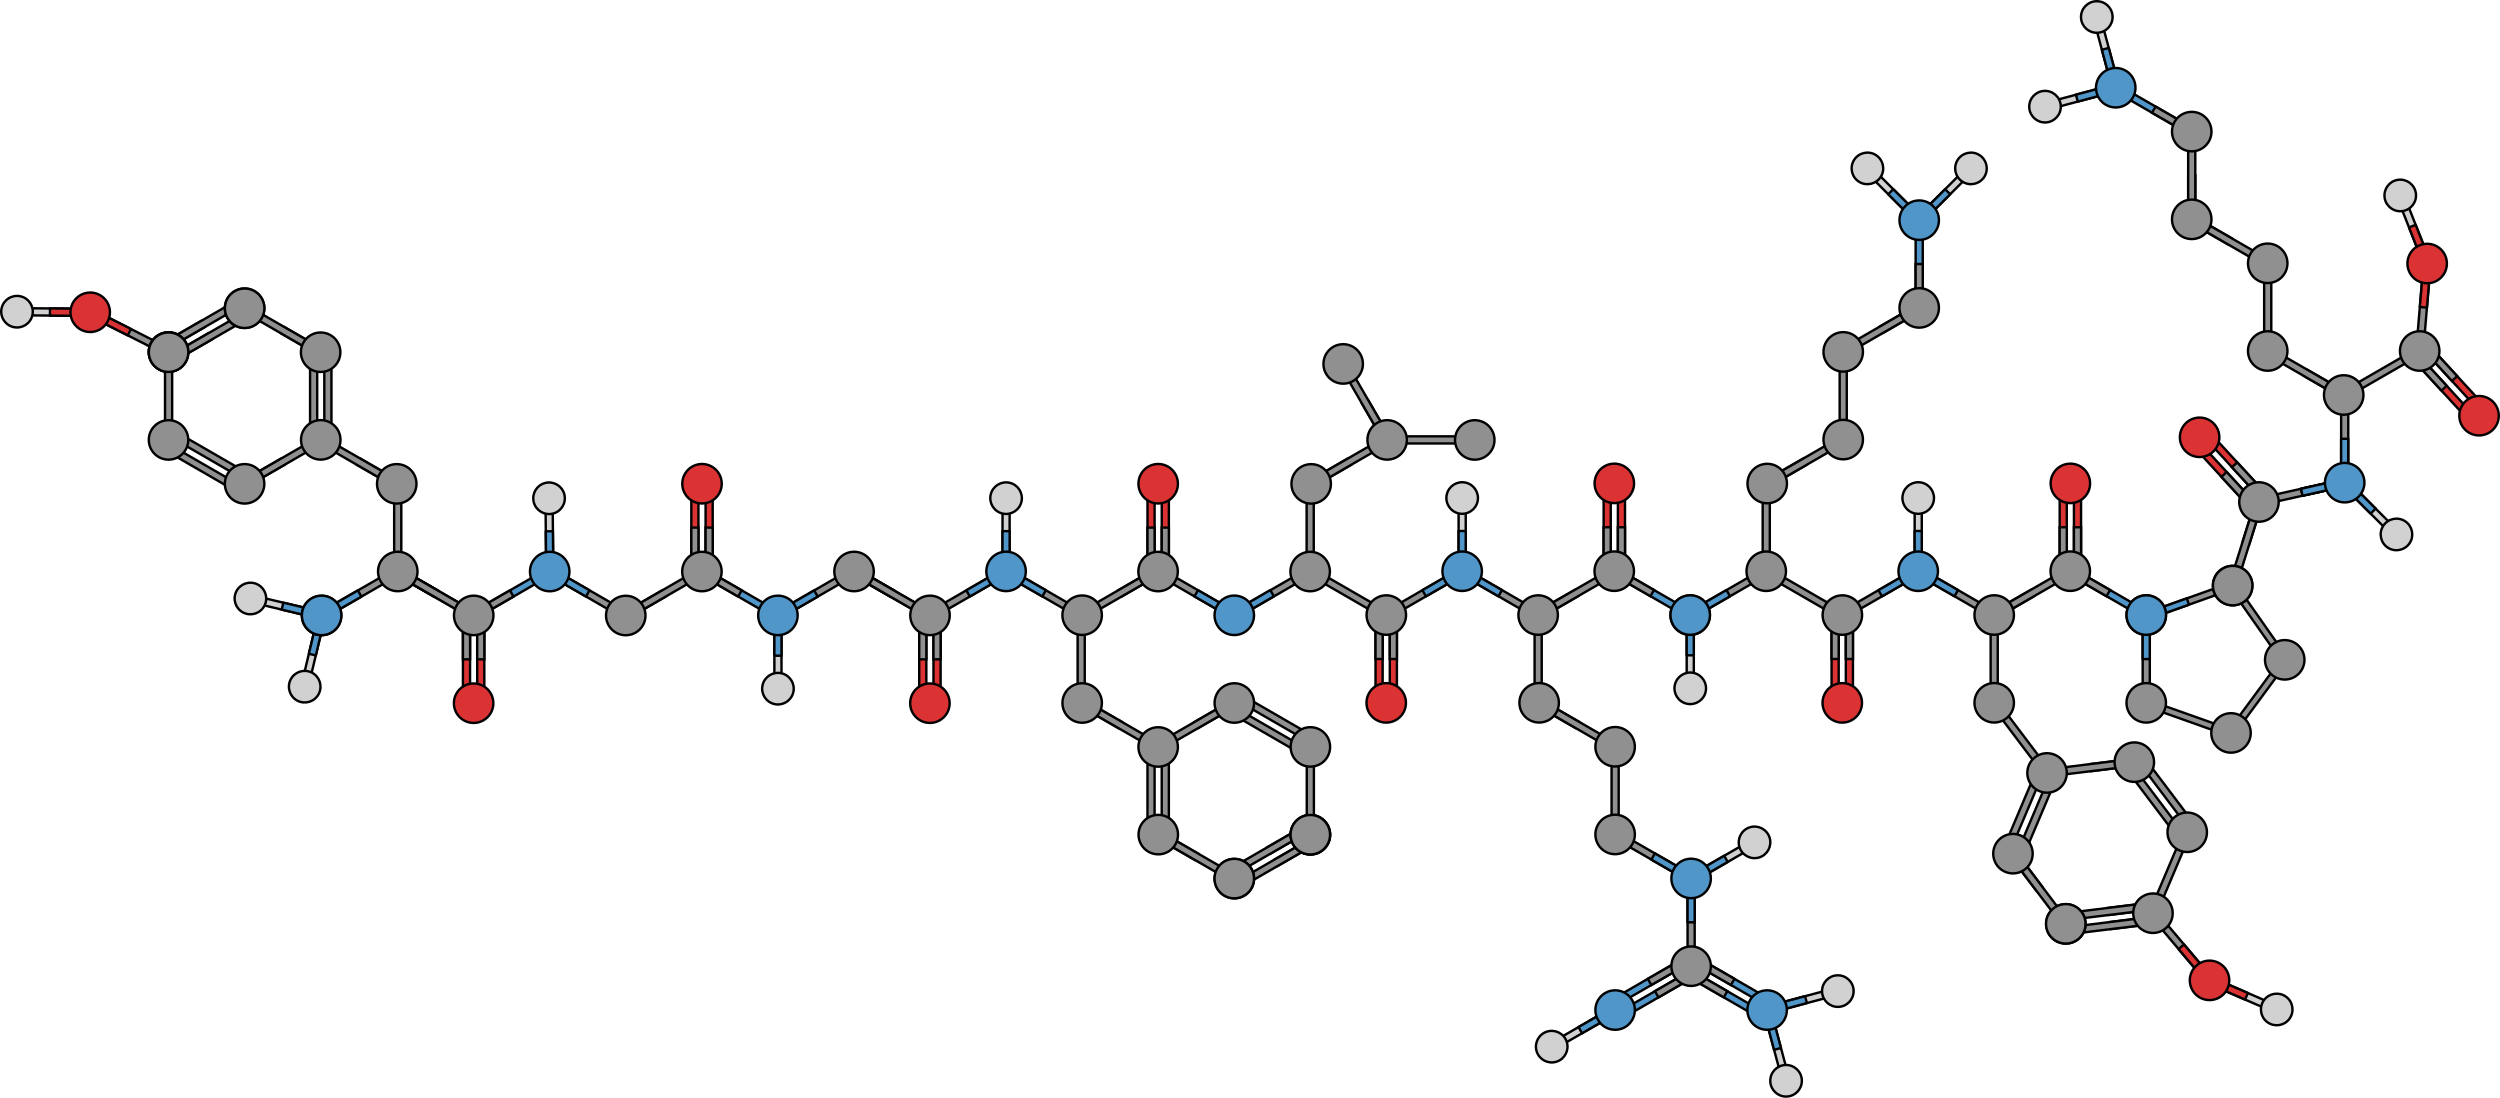<?xml version="1.0" encoding="utf-8"?>
<!-- Generator: Adobe Illustrator 16.0.0, SVG Export Plug-In . SVG Version: 6.00 Build 0)  -->
<!DOCTYPE svg PUBLIC "-//W3C//DTD SVG 1.1//EN" "http://www.w3.org/Graphics/SVG/1.1/DTD/svg11.dtd">
<svg version="1.1" id="Layer_1" xmlns="http://www.w3.org/2000/svg" xmlns:xlink="http://www.w3.org/1999/xlink" x="0px" y="0px"
	 width="2065.634px" height="907.041px" viewBox="0 0 2065.634 907.041" enable-background="new 0 0 2065.634 907.041"
	 xml:space="preserve">
<g>
	<g>
		
			<polygon fill="#DB3333" stroke="#000000" stroke-width="2" stroke-linecap="round" stroke-linejoin="round" stroke-miterlimit="10" points="
			2048.502,339.318 2003.424,290.283 2003.597,286.119 2007.756,286.294 2052.84,335.33 2052.662,339.492 		"/>
		
			<polygon fill="#DB3333" stroke="#000000" stroke-width="2" stroke-linecap="round" stroke-linejoin="round" stroke-miterlimit="10" points="
			2039.829,347.292 1994.747,298.257 1994.922,294.094 1999.083,294.268 2044.165,343.304 2043.989,347.465 		"/>
		
			<circle fill="#DB3333" stroke="#000000" stroke-width="2" stroke-linecap="round" stroke-linejoin="round" stroke-miterlimit="10" cx="2048.325" cy="343.478" r="16.308"/>
		<polygon fill="#909090" stroke="#000000" stroke-width="2" stroke-miterlimit="10" points="2025.959,314.796 2030.296,310.808 
			2007.756,286.29 2003.595,286.115 2003.42,290.277 		"/>
		<polygon fill="#909090" stroke="#000000" stroke-width="2" stroke-miterlimit="10" points="2017.286,322.77 2021.625,318.782 
			1999.083,294.265 1994.92,294.092 1994.745,298.251 		"/>
	</g>
	<g>
		<g>
			<g>
				<polygon fill="#D1D1D1" stroke="#000000" stroke-width="2" stroke-miterlimit="10" points="1987.032,163.15 2007.046,213.957 
					2005.385,217.777 2001.567,216.115 1981.551,165.309 1983.209,161.49 				"/>
				
					<polygon fill="#DB3333" stroke="#000000" stroke-width="2" stroke-linecap="round" stroke-linejoin="round" stroke-miterlimit="10" points="
					1995.94,185.764 1990.458,187.922 2001.567,216.115 2005.385,217.777 2007.046,213.957 				"/>
			</g>
			<path fill="#D1D1D1" stroke="#000000" stroke-width="2" stroke-miterlimit="10" d="M1970.321,163.488
				c-1.105-7.121,3.775-13.791,10.896-14.893c7.113-1.102,13.781,3.771,14.89,10.896c1.104,7.113-3.778,13.781-10.894,14.889
				C1978.092,175.484,1971.424,170.611,1970.321,163.488z"/>
		</g>
		<g>
			<polygon fill="#909090" stroke="#000000" stroke-width="2" stroke-miterlimit="10" points="2002.467,287.334 2008.073,220.961 
				2005.385,217.777 2002.202,220.463 1996.597,286.836 1999.283,290.02 			"/>
			
				<polygon fill="#DB3333" stroke="#000000" stroke-width="2" stroke-linecap="round" stroke-linejoin="round" stroke-miterlimit="10" points="
				2005.28,254.146 1999.407,253.652 2002.205,220.465 2005.385,217.777 2008.073,220.961 			"/>
			<g>
				
					<path fill="#DB3333" stroke="#000000" stroke-width="2" stroke-linecap="round" stroke-linejoin="round" stroke-miterlimit="10" d="
					M1990.702,224.678c3.831,8.154,13.545,11.656,21.696,7.822c8.148-3.828,11.653-13.541,7.819-21.693
					c-3.83-8.15-13.542-11.654-21.691-7.824C1990.374,206.816,1986.872,216.527,1990.702,224.678z"/>
			</g>
		</g>
	</g>
	<polygon fill="#909090" stroke="#000000" stroke-width="2" stroke-miterlimit="10" points="1998.204,294.042 1940.519,327.347 
		1936.496,326.269 1937.574,322.245 1995.257,288.942 1999.28,290.021 	"/>
	<circle fill="#909090" stroke="#000000" stroke-width="2" stroke-miterlimit="10" cx="1999.28" cy="290.019" r="16.308"/>
	<polygon fill="#909090" stroke="#000000" stroke-width="2" stroke-miterlimit="10" points="1840.851,201.897 1843.792,196.796 
		1814.949,180.15 1810.926,181.229 1812.005,185.252 	"/>
	<polygon fill="#909090" stroke="#000000" stroke-width="2" stroke-miterlimit="10" points="1813.873,144.981 1807.983,144.983 
		1807.983,178.286 1810.927,181.229 1813.873,178.284 	"/>
	<polygon fill="#909090" stroke="#000000" stroke-width="2" stroke-miterlimit="10" points="1940.257,395.861 1940.257,329.253 
		1937.313,326.306 1934.368,329.251 1934.369,395.86 1937.312,398.804 	"/>
	<g>
		<g>
			<g>
				<polygon fill="#D1D1D1" stroke="#000000" stroke-width="2" stroke-miterlimit="10" points="1736.082,16.128 1750.216,68.878 
					1748.134,72.481 1744.527,70.399 1730.393,17.651 1732.476,14.048 				"/>
				
					<polygon fill="#5096C9" stroke="#000000" stroke-width="2" stroke-linecap="round" stroke-linejoin="round" stroke-miterlimit="10" points="
					1742.374,39.604 1736.683,41.128 1744.527,70.399 1748.134,72.481 1750.216,68.878 				"/>
			</g>
			<path fill="#D1D1D1" stroke="#000000" stroke-width="2" stroke-miterlimit="10" d="M1719.443,14.573
				c-0.294-7.199,5.311-13.275,12.512-13.563c7.193-0.289,13.268,5.309,13.561,12.512c0.289,7.193-5.314,13.266-12.511,13.559
				C1725.806,27.372,1719.732,21.774,1719.443,14.573z"/>
		</g>
		<g>
			<g>
				<polygon fill="#D1D1D1" stroke="#000000" stroke-width="2" stroke-miterlimit="10" points="1691.78,84.536 1744.53,70.399 
					1748.134,72.481 1746.052,76.091 1693.303,90.224 1689.699,88.142 				"/>
				
					<polygon fill="#5096C9" stroke="#000000" stroke-width="2" stroke-linecap="round" stroke-linejoin="round" stroke-miterlimit="10" points="
					1715.255,78.243 1716.78,83.933 1746.052,76.091 1748.134,72.481 1744.53,70.399 				"/>
			</g>
			<path fill="#D1D1D1" stroke="#000000" stroke-width="2" stroke-miterlimit="10" d="M1690.224,101.175
				c-7.199,0.293-13.274-5.313-13.562-12.512c-0.29-7.193,5.308-13.268,12.511-13.561c7.195-0.289,13.267,5.314,13.56,12.51
				C1703.023,94.812,1697.425,100.886,1690.224,101.175z"/>
		</g>
		<g>
			<g>
				
					<polygon fill="#5096C9" stroke="#000000" stroke-width="2" stroke-linecap="round" stroke-linejoin="round" stroke-miterlimit="10" points="
					1752.208,71.407 1809.894,104.712 1810.972,108.735 1806.951,109.813 1749.263,76.509 1748.188,72.485 				"/>
				<polygon fill="#909090" stroke="#000000" stroke-width="2" stroke-miterlimit="10" points="1781.056,88.063 1778.11,93.165 
					1806.953,109.815 1810.976,108.737 1809.898,104.716 				"/>
				
					<path fill="#5096C9" stroke="#000000" stroke-width="2" stroke-linecap="round" stroke-linejoin="round" stroke-miterlimit="10" d="
					M1734.011,64.327c4.504-7.8,14.476-10.473,22.279-5.967c7.797,4.5,10.471,14.476,5.967,22.275
					c-4.503,7.799-14.478,10.473-22.275,5.97C1732.181,82.103,1729.506,72.127,1734.011,64.327z"/>
			</g>
		</g>
	</g>
	<polygon fill="#909090" stroke="#000000" stroke-width="2" stroke-miterlimit="10" points="1813.872,178.286 1813.872,111.678 
		1810.927,108.73 1807.982,111.676 1807.983,178.285 1810.926,181.229 	"/>
	<polygon fill="#909090" stroke="#000000" stroke-width="2" stroke-miterlimit="10" points="1812.003,185.25 1869.688,218.555 
		1873.711,217.477 1872.633,213.453 1814.95,180.15 1810.926,181.229 	"/>
	<polygon fill="#909090" stroke="#000000" stroke-width="2" stroke-miterlimit="10" points="1903.63,310.694 1906.577,305.595 
		1935.417,322.245 1936.496,326.269 1932.472,327.347 	"/>
	<polygon fill="#909090" stroke="#000000" stroke-width="2" stroke-miterlimit="10" points="1874.788,294.042 1932.472,327.347 
		1936.496,326.269 1935.417,322.245 1877.734,288.942 1873.71,290.021 	"/>
	<path fill="#909090" stroke="#000000" stroke-width="2" stroke-miterlimit="10" d="M1936.496,310.044
		c-9.006-0.002-16.308,7.301-16.308,16.309c0,9.004,7.302,16.307,16.308,16.306c9.007,0.001,16.309-7.303,16.309-16.306
		C1952.803,317.343,1945.502,310.043,1936.496,310.044z"/>
	<polygon fill="#909090" stroke="#000000" stroke-width="2" stroke-miterlimit="10" points="1876.655,287.114 1876.655,220.506 
		1873.711,217.559 1870.766,220.504 1870.767,287.113 1873.71,290.057 	"/>
	<circle fill="#909090" stroke="#000000" stroke-width="2" stroke-miterlimit="10" cx="1873.711" cy="290.019" r="16.308"/>
	<path fill="#909090" stroke="#000000" stroke-width="2" stroke-miterlimit="10" d="M1873.711,201.252
		c-9.006-0.002-16.307,7.301-16.307,16.309c0,9.004,7.301,16.307,16.307,16.306c9.006,0.001,16.309-7.303,16.309-16.306
		C1890.019,208.551,1882.717,201.251,1873.711,201.252z"/>
	<path fill="#909090" stroke="#000000" stroke-width="2" stroke-miterlimit="10" d="M1810.927,92.424
		c-9.006-0.002-16.308,7.301-16.308,16.309c0,9.004,7.302,16.307,16.308,16.306c9.007,0.001,16.31-7.303,16.31-16.306
		C1827.235,99.723,1819.934,92.423,1810.927,92.424z"/>
	<circle fill="#909090" stroke="#000000" stroke-width="2" stroke-miterlimit="10" cx="1810.927" cy="181.227" r="16.308"/>
	<g>
		<g>
			<g>
				<polygon fill="#D1D1D1" stroke="#000000" stroke-width="2" stroke-miterlimit="10" points="1980.09,437.421 1941.475,398.804 
					1937.312,398.804 1937.31,402.971 1975.926,441.585 1980.088,441.584 				"/>
				
					<polygon fill="#5096C9" stroke="#000000" stroke-width="2" stroke-linecap="round" stroke-linejoin="round" stroke-miterlimit="10" points="
					1962.905,420.233 1958.741,424.398 1937.31,402.971 1937.312,398.804 1941.475,398.804 				"/>
			</g>
			<path fill="#D1D1D1" stroke="#000000" stroke-width="2" stroke-miterlimit="10" d="M1973.117,452.608
				c6.089,3.854,14.152,2.036,18.001-4.055c3.848-6.085,2.037-14.145-4.055-18c-6.087-3.848-14.146-2.03-17.998,4.055
				C1965.214,440.698,1967.025,448.757,1973.117,452.608z"/>
		</g>
	</g>
	<g>
		<polygon fill="#909090" stroke="#000000" stroke-width="2" stroke-miterlimit="10" points="1869.996,416.855 1935.002,402.333 
			1937.237,398.817 1933.719,396.588 1868.712,411.106 1866.484,414.624 		"/>
		<polygon fill="#909090" stroke="#000000" stroke-width="2" stroke-miterlimit="10" points="1858.364,450.113 1852.746,448.352 
			1862.708,416.572 1866.4,414.644 1868.329,418.335 		"/>
		<polygon fill="#909090" stroke="#000000" stroke-width="2" stroke-miterlimit="10" points="1848.403,481.893 1868.329,418.335 
			1866.4,414.644 1862.708,416.572 1842.786,480.13 1844.713,483.821 		"/>
		
			<polygon fill="#5096C9" stroke="#000000" stroke-width="2" stroke-linecap="round" stroke-linejoin="round" stroke-miterlimit="10" points="
			1902.503,409.595 1901.217,403.848 1933.719,396.588 1937.237,398.817 1935.002,402.333 		"/>
		
			<polygon fill="#5096C9" stroke="#000000" stroke-width="2" stroke-linecap="round" stroke-linejoin="round" stroke-miterlimit="10" points="
			1902.503,409.595 1901.217,403.848 1933.719,396.588 1937.237,398.817 1935.002,402.333 		"/>
		
			<polygon fill="#5096C9" stroke="#000000" stroke-width="2" stroke-linecap="round" stroke-linejoin="round" stroke-miterlimit="10" points="
			1934.366,362.563 1940.255,362.573 1940.185,395.876 1937.237,398.817 1934.298,395.863 		"/>
		
			<path fill="#5096C9" stroke="#000000" stroke-width="2" stroke-linecap="round" stroke-linejoin="round" stroke-miterlimit="10" d="
			M1932.434,414.365c8.596,2.693,17.745-2.089,20.438-10.687c2.697-8.591-2.088-17.742-10.681-20.437s-17.745,2.089-20.44,10.682
			C1919.058,402.519,1923.84,411.67,1932.434,414.365z"/>
		
			<polygon fill="#DB3333" stroke="#000000" stroke-width="2" stroke-linecap="round" stroke-linejoin="round" stroke-miterlimit="10" points="
			1817.263,365.486 1862.341,414.521 1862.168,418.686 1858.009,418.511 1812.925,369.475 1813.104,365.313 		"/>
		
			<polygon fill="#DB3333" stroke="#000000" stroke-width="2" stroke-linecap="round" stroke-linejoin="round" stroke-miterlimit="10" points="
			1825.937,357.513 1871.019,406.548 1870.842,410.711 1866.682,410.537 1821.601,361.501 1821.777,357.34 		"/>
		
			<circle fill="#DB3333" stroke="#000000" stroke-width="2" stroke-linecap="round" stroke-linejoin="round" stroke-miterlimit="10" cx="1817.441" cy="361.327" r="16.308"/>
		<polygon fill="#909090" stroke="#000000" stroke-width="2" stroke-miterlimit="10" points="1839.806,390.009 1835.469,393.997 
			1858.009,418.515 1862.17,418.689 1862.345,414.527 		"/>
		<polygon fill="#909090" stroke="#000000" stroke-width="2" stroke-miterlimit="10" points="1848.48,382.035 1844.14,386.022 
			1866.682,410.54 1870.845,410.713 1871.021,406.554 		"/>
		<g>
			<g>
				<g>
					<path fill="#909090" stroke="#000000" stroke-width="2" stroke-miterlimit="10" d="M1871.36,399.225
						c8.598,2.693,13.379,11.844,10.682,20.441c-2.691,8.591-11.844,13.375-20.436,10.681c-8.597-2.693-13.376-11.849-10.683-20.438
						C1853.616,401.313,1862.767,396.529,1871.36,399.225z"/>
				</g>
			</g>
		</g>
	</g>
	<g>
		<g>
			<polygon fill="#D1D1D1" stroke="#000000" stroke-width="2" stroke-miterlimit="10" points="1877.274,835.601 1827.196,813.827 
				1825.669,809.952 1829.545,808.427 1879.624,830.2 1881.151,834.072 			"/>
			
				<polygon fill="#DB3333" stroke="#000000" stroke-width="2" stroke-linecap="round" stroke-linejoin="round" stroke-miterlimit="10" points="
				1854.987,825.91 1857.336,820.509 1829.545,808.427 1825.669,809.952 1827.196,813.827 			"/>
		</g>
		<path fill="#D1D1D1" stroke="#000000" stroke-width="2" stroke-miterlimit="10" d="M1888.852,823.546
			c5.816,4.253,7.082,12.421,2.826,18.236c-4.251,5.809-12.412,7.077-18.234,2.822c-5.81-4.248-7.072-12.415-2.825-18.23
			C1874.874,820.559,1883.036,819.29,1888.852,823.546z"/>
	</g>
	<polygon fill="#909090" stroke="#000000" stroke-width="2" stroke-miterlimit="10" points="1586.009,476.01 1643.693,509.313 
		1647.716,508.237 1646.638,504.214 1588.954,470.908 1584.931,471.988 	"/>
	<g>
		<g>
			<polygon fill="#D1D1D1" stroke="#000000" stroke-width="2" stroke-miterlimit="10" points="1587.875,414.434 1587.875,469.044 
				1584.931,471.987 1581.987,469.042 1581.987,414.434 1584.931,411.49 			"/>
			
				<polygon fill="#5096C9" stroke="#000000" stroke-width="2" stroke-linecap="round" stroke-linejoin="round" stroke-miterlimit="10" points="
				1587.876,438.737 1581.987,438.738 1581.987,469.042 1584.931,471.987 1587.875,469.044 			"/>
		</g>
		<path fill="#D1D1D1" stroke="#000000" stroke-width="2" stroke-miterlimit="10" d="M1572.206,408.623
			c1.579-7.028,8.566-11.445,15.597-9.86c7.022,1.583,11.44,8.562,9.859,15.596c-1.582,7.022-8.566,11.438-15.593,9.859
			C1575.039,422.635,1570.622,415.655,1572.206,408.623z"/>
	</g>
	<polygon fill="#909090" stroke="#000000" stroke-width="2" stroke-miterlimit="10" points="1523.222,504.296 1580.907,470.991 
		1584.93,472.069 1583.852,476.093 1526.168,509.396 1522.145,508.317 	"/>
	
		<polygon fill="#5096C9" stroke="#000000" stroke-width="2" stroke-linecap="round" stroke-linejoin="round" stroke-miterlimit="10" points="
		1552.065,487.644 1555.011,492.743 1583.852,476.093 1584.93,472.069 1580.907,470.991 	"/>
	
		<polygon fill="#5096C9" stroke="#000000" stroke-width="2" stroke-linecap="round" stroke-linejoin="round" stroke-miterlimit="10" points="
		1614.893,492.683 1617.826,487.575 1588.951,470.983 1584.93,472.069 1586.017,476.091 	"/>
	
		<path fill="#5096C9" stroke="#000000" stroke-width="2" stroke-linecap="round" stroke-linejoin="round" stroke-miterlimit="10" d="
		M1584.93,488.294c-9.006,0.002-16.308-7.301-16.308-16.309c0-9.004,7.302-16.307,16.308-16.306
		c9.007-0.001,16.309,7.303,16.309,16.306C1601.239,480.995,1593.937,488.295,1584.93,488.294z"/>
	<polygon fill="#909090" stroke="#000000" stroke-width="2" stroke-miterlimit="10" points="1521.067,504.296 1463.383,470.992 
		1459.36,472.068 1460.438,476.092 1518.123,509.397 1522.145,508.317 	"/>
	
		<polygon fill="#DB3333" stroke="#000000" stroke-width="2" stroke-linecap="round" stroke-linejoin="round" stroke-miterlimit="10" points="
		1525.124,577.803 1525.124,511.194 1528.069,508.248 1531.014,511.192 1531.014,577.803 1528.069,580.746 	"/>
	
		<polygon fill="#DB3333" stroke="#000000" stroke-width="2" stroke-linecap="round" stroke-linejoin="round" stroke-miterlimit="10" points="
		1513.34,577.803 1513.34,511.194 1516.286,508.248 1519.231,511.192 1519.231,577.803 1516.286,580.746 	"/>
	
		<path fill="#DB3333" stroke="#000000" stroke-width="2" stroke-linecap="round" stroke-linejoin="round" stroke-miterlimit="10" d="
		M1522.177,597.054c-9.007-0.001-16.307-7.3-16.307-16.311c-0.001-9.003,7.301-16.306,16.307-16.306s16.31,7.303,16.31,16.307
		C1538.487,589.752,1531.184,597.055,1522.177,597.054z"/>
	<polygon fill="#909090" stroke="#000000" stroke-width="2" stroke-miterlimit="10" points="1525.125,544.493 1531.016,544.493 
		1531.015,511.189 1528.071,508.244 1525.125,511.188 	"/>
	<polygon fill="#909090" stroke="#000000" stroke-width="2" stroke-miterlimit="10" points="1513.341,544.493 1519.233,544.493 
		1519.232,511.189 1516.287,508.244 1513.342,511.188 	"/>
	<g>
		<g>
			<g>
				<path fill="#909090" stroke="#000000" stroke-width="2" stroke-miterlimit="10" d="M1508.13,516.354
					c-4.504-7.801-1.832-17.773,5.971-22.277c7.797-4.503,17.771-1.831,22.275,5.968c4.503,7.8,1.829,17.774-5.969,22.277
					C1522.606,526.825,1512.632,524.152,1508.13,516.354z"/>
			</g>
		</g>
	</g>
	
		<polygon fill="#5096C9" stroke="#000000" stroke-width="2" stroke-linecap="round" stroke-linejoin="round" stroke-miterlimit="10" points="
		1582.8,251.471 1582.8,184.862 1585.745,181.915 1588.69,184.86 1588.689,251.47 1585.746,254.413 	"/>
	<polygon fill="#909090" stroke="#000000" stroke-width="2" stroke-miterlimit="10" points="1582.799,218.166 1588.689,218.168 
		1588.689,251.471 1585.745,254.414 1582.799,251.469 	"/>
	<g>
		<g>
			<g>
				<polygon fill="#D1D1D1" stroke="#000000" stroke-width="2" stroke-miterlimit="10" points="1542.966,143.301 1581.582,181.916 
					1585.744,181.915 1585.745,177.75 1547.13,139.136 1542.968,139.139 				"/>
				
					<polygon fill="#5096C9" stroke="#000000" stroke-width="2" stroke-linecap="round" stroke-linejoin="round" stroke-miterlimit="10" points="
					1560.153,160.488 1564.316,156.321 1585.745,177.75 1585.744,181.915 1581.582,181.916 				"/>
			</g>
			<path fill="#D1D1D1" stroke="#000000" stroke-width="2" stroke-miterlimit="10" d="M1549.939,128.113
				c-6.087-3.854-14.151-2.038-18,4.055c-3.848,6.085-2.036,14.145,4.055,18c6.085,3.847,14.146,2.029,17.997-4.056
				C1557.842,140.023,1556.032,131.965,1549.939,128.113z"/>
		</g>
		<g>
			<g>
				<polygon fill="#D1D1D1" stroke="#000000" stroke-width="2" stroke-miterlimit="10" points="1624.362,139.137 1585.744,177.752 
					1585.744,181.915 1589.911,181.917 1628.525,143.301 1628.524,139.139 				"/>
				
					<polygon fill="#5096C9" stroke="#000000" stroke-width="2" stroke-linecap="round" stroke-linejoin="round" stroke-miterlimit="10" points="
					1607.173,156.322 1611.338,160.486 1589.911,181.917 1585.744,181.915 1585.744,177.752 				"/>
			</g>
			<path fill="#D1D1D1" stroke="#000000" stroke-width="2" stroke-miterlimit="10" d="M1639.548,146.11
				c3.854-6.089,2.036-14.152-4.055-18.001c-6.085-3.848-14.145-2.037-18,4.055c-3.848,6.087-2.03,14.146,4.055,17.998
				C1627.638,154.013,1635.697,152.202,1639.548,146.11z"/>
		</g>
		<g>
			<g>
				
					<path fill="#5096C9" stroke="#000000" stroke-width="2" stroke-linecap="round" stroke-linejoin="round" stroke-miterlimit="10" d="
					M1585.744,165.607c-9.007,0-16.308,7.3-16.307,16.311c-0.002,9.002,7.302,16.307,16.307,16.305
					c9.006,0,16.31-7.302,16.309-16.306C1602.052,172.91,1594.751,165.605,1585.744,165.607z"/>
			</g>
		</g>
	</g>
	<polygon fill="#909090" stroke="#000000" stroke-width="2" stroke-miterlimit="10" points="1555.821,275.082 1552.879,269.98 
		1581.723,253.335 1585.746,254.413 1584.667,258.437 	"/>
	<polygon fill="#909090" stroke="#000000" stroke-width="2" stroke-miterlimit="10" points="1456.415,469.046 1456.415,402.438 
		1459.359,399.49 1462.304,402.436 1462.303,469.045 1459.36,471.988 	"/>
	<g>
		<g>
			<polygon fill="#D1D1D1" stroke="#000000" stroke-width="2" stroke-miterlimit="10" points="1393.628,565.791 1393.629,511.183 
				1396.575,508.237 1399.518,511.184 1399.518,565.791 1396.575,568.736 			"/>
			
				<polygon fill="#5096C9" stroke="#000000" stroke-width="2" stroke-linecap="round" stroke-linejoin="round" stroke-miterlimit="10" points="
				1393.627,541.486 1399.518,541.487 1399.518,511.184 1396.575,508.237 1393.629,511.183 			"/>
		</g>
		<path fill="#D1D1D1" stroke="#000000" stroke-width="2" stroke-miterlimit="10" d="M1409.297,571.603
			c-1.579,7.028-8.564,11.445-15.595,9.861c-7.023-1.583-11.442-8.562-9.858-15.596c1.58-7.023,8.565-11.438,15.592-9.86
			C1406.466,557.591,1410.882,564.571,1409.297,571.603z"/>
	</g>
	<g>
		<polygon fill="#909090" stroke="#000000" stroke-width="2" stroke-miterlimit="10" points="1458.282,476.01 1400.598,509.313 
			1396.575,508.237 1397.653,504.214 1455.337,470.908 1459.36,471.988 		"/>
		
			<polygon fill="#5096C9" stroke="#000000" stroke-width="2" stroke-linecap="round" stroke-linejoin="round" stroke-miterlimit="10" points="
			1429.44,492.662 1426.495,487.562 1397.653,504.214 1396.575,508.237 1400.598,509.313 		"/>
		<path fill="#909090" stroke="#000000" stroke-width="2" stroke-miterlimit="10" d="M1473.483,463.833
			c4.504,7.801,1.832,17.773-5.971,22.277c-7.797,4.503-17.771,1.831-22.275-5.968c-4.503-7.8-1.829-17.774,5.969-22.277
			C1459.007,453.361,1468.981,456.034,1473.483,463.833z"/>
	</g>
	<circle fill="#909090" stroke="#000000" stroke-width="2" stroke-miterlimit="10" cx="1396.51" cy="508.277" r="16.308"/>
	<g>
		
			<polygon fill="#5096C9" stroke="#000000" stroke-width="2" stroke-linecap="round" stroke-linejoin="round" stroke-miterlimit="10" points="
			1392.528,509.273 1334.843,475.97 1333.764,471.945 1337.788,470.867 1395.472,504.173 1396.549,508.194 		"/>
		<polygon fill="#909090" stroke="#000000" stroke-width="2" stroke-miterlimit="10" points="1363.685,492.621 1366.629,487.521 
			1337.788,470.867 1333.764,471.945 1334.843,475.97 		"/>
		<g>
			<polygon fill="#909090" stroke="#000000" stroke-width="2" stroke-miterlimit="10" points="1303.772,492.662 1300.827,487.562 
				1271.985,504.214 1270.907,508.237 1274.93,509.313 			"/>
			<polygon fill="#909090" stroke="#000000" stroke-width="2" stroke-miterlimit="10" points="1332.614,476.01 1274.93,509.313 
				1270.907,508.237 1271.985,504.214 1329.669,470.908 1333.692,471.988 			"/>
		</g>
		
			<circle fill="#5096C9" stroke="#000000" stroke-width="2" stroke-linecap="round" stroke-linejoin="round" stroke-miterlimit="10" cx="1396.549" cy="508.196" r="16.308"/>
	</g>
	<g>
		
			<polygon fill="#DB3333" stroke="#000000" stroke-width="2" stroke-linecap="round" stroke-linejoin="round" stroke-miterlimit="10" points="
			1330.893,402.342 1330.893,468.95 1327.948,471.896 1325.002,468.952 1325.002,402.342 1327.948,399.398 		"/>
		
			<polygon fill="#DB3333" stroke="#000000" stroke-width="2" stroke-linecap="round" stroke-linejoin="round" stroke-miterlimit="10" points="
			1342.676,402.342 1342.676,468.95 1339.731,471.896 1336.786,468.952 1336.786,402.342 1339.731,399.398 		"/>
		
			<path fill="#DB3333" stroke="#000000" stroke-width="2" stroke-linecap="round" stroke-linejoin="round" stroke-miterlimit="10" d="
			M1333.839,383.091c9.007,0.001,16.307,7.3,16.307,16.311c0.001,9.003-7.301,16.306-16.307,16.306s-16.309-7.303-16.309-16.307
			C1317.531,390.393,1324.833,383.09,1333.839,383.091z"/>
		<polygon fill="#909090" stroke="#000000" stroke-width="2" stroke-miterlimit="10" points="1330.892,435.651 1325,435.651 
			1325.001,468.955 1327.947,471.9 1330.891,468.956 		"/>
		<polygon fill="#909090" stroke="#000000" stroke-width="2" stroke-miterlimit="10" points="1342.675,435.651 1336.784,435.651 
			1336.785,468.955 1339.73,471.9 1342.674,468.956 		"/>
		<g>
			<g>
				<g>
					<path fill="#909090" stroke="#000000" stroke-width="2" stroke-miterlimit="10" d="M1347.886,463.791
						c4.504,7.801,1.832,17.773-5.971,22.277c-7.797,4.503-17.771,1.831-22.275-5.968c-4.503-7.8-1.829-17.774,5.969-22.277
						C1333.411,453.319,1343.384,455.992,1347.886,463.791z"/>
				</g>
			</g>
		</g>
	</g>
	<g>
		<g>
			<g>
				<polygon fill="#D1D1D1" stroke="#000000" stroke-width="2" stroke-miterlimit="10" points="1472.137,890.913 1458.002,838.163 
					1460.084,834.56 1463.692,836.642 1477.826,889.39 1475.743,892.993 				"/>
				
					<polygon fill="#5096C9" stroke="#000000" stroke-width="2" stroke-linecap="round" stroke-linejoin="round" stroke-miterlimit="10" points="
					1465.845,867.437 1471.536,865.913 1463.692,836.642 1460.084,834.56 1458.002,838.163 				"/>
			</g>
			<path fill="#D1D1D1" stroke="#000000" stroke-width="2" stroke-miterlimit="10" d="M1488.776,892.468
				c0.295,7.199-5.311,13.275-12.512,13.563c-7.193,0.289-13.268-5.309-13.561-12.512c-0.289-7.193,5.314-13.266,12.511-13.559
				C1482.413,879.669,1488.487,885.267,1488.776,892.468z"/>
		</g>
		<g>
			<g>
				<polygon fill="#D1D1D1" stroke="#000000" stroke-width="2" stroke-miterlimit="10" points="1516.44,822.505 1463.69,836.642 
					1460.084,834.56 1462.167,830.95 1514.916,816.817 1518.52,818.899 				"/>
				
					<polygon fill="#5096C9" stroke="#000000" stroke-width="2" stroke-linecap="round" stroke-linejoin="round" stroke-miterlimit="10" points="
					1492.963,828.798 1491.439,823.108 1462.167,830.95 1460.084,834.56 1463.69,836.642 				"/>
			</g>
			<path fill="#D1D1D1" stroke="#000000" stroke-width="2" stroke-miterlimit="10" d="M1517.995,805.866
				c7.199-0.293,13.274,5.313,13.562,12.512c0.29,7.193-5.308,13.268-12.511,13.561c-7.195,0.289-13.266-5.314-13.559-12.51
				C1505.196,812.229,1510.793,806.155,1517.995,805.866z"/>
		</g>
		<g>
			<g>
				
					<polygon fill="#5096C9" stroke="#000000" stroke-width="2" stroke-linecap="round" stroke-linejoin="round" stroke-miterlimit="10" points="
					1459.008,830.537 1401.325,797.232 1400.245,793.208 1404.267,792.13 1461.954,825.436 1463.03,829.458 				"/>
				
					<polygon fill="#5096C9" stroke="#000000" stroke-width="2" stroke-linecap="round" stroke-linejoin="round" stroke-miterlimit="10" points="
					1453.118,840.741 1395.432,807.437 1394.354,803.413 1398.375,802.335 1456.063,835.64 1457.138,839.663 				"/>
				
					<path fill="#5096C9" stroke="#000000" stroke-width="2" stroke-linecap="round" stroke-linejoin="round" stroke-miterlimit="10" d="
					M1474.208,842.714c-4.504,7.8-14.476,10.473-22.279,5.967c-7.797-4.5-10.471-14.476-5.967-22.275
					c4.503-7.799,14.479-10.473,22.275-5.97C1476.038,824.938,1478.712,834.914,1474.208,842.714z"/>
				<polygon fill="#909090" stroke="#000000" stroke-width="2" stroke-miterlimit="10" points="1430.163,813.881 1433.108,808.779 
					1404.266,792.128 1400.243,793.206 1401.319,797.228 				"/>
				<polygon fill="#909090" stroke="#000000" stroke-width="2" stroke-miterlimit="10" points="1424.27,824.085 1427.216,818.983 
					1398.374,802.333 1394.35,803.411 1395.428,807.433 				"/>
			</g>
		</g>
	</g>
	<g>
		<g>
			<polygon fill="#D1D1D1" stroke="#000000" stroke-width="2" stroke-miterlimit="10" points="1448.608,700.025 1401.314,727.331 
				1397.292,726.253 1398.371,722.23 1445.664,694.926 1449.685,696.004 			"/>
			
				<polygon fill="#5096C9" stroke="#000000" stroke-width="2" stroke-linecap="round" stroke-linejoin="round" stroke-miterlimit="10" points="
				1427.56,712.179 1424.615,707.078 1398.371,722.23 1397.292,726.253 1401.314,727.331 			"/>
		</g>
		<path fill="#D1D1D1" stroke="#000000" stroke-width="2" stroke-miterlimit="10" d="M1445.804,683.551
			c6.877-2.146,14.195,1.695,16.338,8.576c2.141,6.873-1.693,14.188-8.576,16.336c-6.873,2.142-14.189-1.699-16.335-8.574
			C1435.087,693.01,1438.923,685.694,1445.804,683.551z"/>
	</g>
	<g>
		<g>
			<g>
				<polygon fill="#D1D1D1" stroke="#000000" stroke-width="2" stroke-miterlimit="10" points="1283.192,860.786 1330.487,833.48 
					1334.507,834.559 1333.429,838.581 1286.136,865.886 1282.115,864.808 				"/>
				
					<polygon fill="#5096C9" stroke="#000000" stroke-width="2" stroke-linecap="round" stroke-linejoin="round" stroke-miterlimit="10" points="
					1304.24,848.633 1307.185,853.733 1333.429,838.581 1334.507,834.559 1330.487,833.48 				"/>
			</g>
			<path fill="#D1D1D1" stroke="#000000" stroke-width="2" stroke-miterlimit="10" d="M1285.996,877.261
				c-6.877,2.146-14.195-1.695-16.338-8.576c-2.141-6.873,1.693-14.188,8.576-16.336c6.873-2.142,14.189,1.699,16.335,8.574
				C1296.712,867.802,1292.876,875.117,1285.996,877.261z"/>
		</g>
		<g>
			<g>
				
					<polygon fill="#5096C9" stroke="#000000" stroke-width="2" stroke-linecap="round" stroke-linejoin="round" stroke-miterlimit="10" points="
					1338.53,835.638 1396.213,802.334 1400.239,803.411 1399.161,807.434 1341.474,840.739 1337.453,839.66 				"/>
				
					<polygon fill="#5096C9" stroke="#000000" stroke-width="2" stroke-linecap="round" stroke-linejoin="round" stroke-miterlimit="10" points="
					1332.637,825.434 1390.323,792.129 1394.346,793.207 1393.269,797.229 1335.583,830.535 1331.561,829.455 				"/>
				
					<path fill="#5096C9" stroke="#000000" stroke-width="2" stroke-linecap="round" stroke-linejoin="round" stroke-miterlimit="10" d="
					M1320.384,842.712c-4.503-7.801-1.832-17.772,5.972-22.277c7.797-4.503,17.771-1.83,22.274,5.97
					c4.503,7.799,1.83,17.774-5.968,22.276C1334.862,853.185,1324.886,850.513,1320.384,842.712z"/>
				<polygon fill="#909090" stroke="#000000" stroke-width="2" stroke-miterlimit="10" points="1367.376,818.984 1370.323,824.086 
					1399.164,807.434 1400.242,803.41 1396.22,802.332 				"/>
				<polygon fill="#909090" stroke="#000000" stroke-width="2" stroke-miterlimit="10" points="1361.485,808.779 1364.431,813.882 
					1393.272,797.229 1394.35,793.205 1390.328,792.128 				"/>
			</g>
		</g>
	</g>
	<polygon fill="#909090" stroke="#000000" stroke-width="2" stroke-miterlimit="10" points="1394.347,728.755 1394.347,795.363 
		1397.292,798.311 1400.237,795.365 1400.237,728.756 1397.292,725.813 	"/>
	<polygon fill="#909090" stroke="#000000" stroke-width="2" stroke-miterlimit="10" points="1396.215,721.791 1338.531,688.486 
		1334.507,689.564 1335.585,693.588 1393.269,726.891 1397.292,725.813 	"/>
	
		<polygon fill="#5096C9" stroke="#000000" stroke-width="2" stroke-linecap="round" stroke-linejoin="round" stroke-miterlimit="10" points="
		1367.368,705.144 1364.426,710.245 1393.27,726.891 1397.292,725.813 1396.213,721.789 	"/>
	
		<polygon fill="#5096C9" stroke="#000000" stroke-width="2" stroke-linecap="round" stroke-linejoin="round" stroke-miterlimit="10" points="
		1394.346,762.06 1400.237,762.058 1400.237,728.755 1397.292,725.812 1394.346,728.757 	"/>
	<polygon fill="#909090" stroke="#000000" stroke-width="2" stroke-miterlimit="10" points="1304.588,596.347 1301.642,601.446 
		1272.801,584.796 1271.723,580.772 1275.747,579.694 	"/>
	<polygon fill="#909090" stroke="#000000" stroke-width="2" stroke-miterlimit="10" points="1267.961,511.18 1267.961,577.788 
		1270.906,580.735 1273.851,577.79 1273.85,511.181 1270.907,508.237 	"/>
	<polygon fill="#909090" stroke="#000000" stroke-width="2" stroke-miterlimit="10" points="1333.431,612.999 1275.747,579.694 
		1271.723,580.772 1272.801,584.796 1330.485,618.099 1334.508,617.021 	"/>
	<path fill="#909090" stroke="#000000" stroke-width="2" stroke-miterlimit="10" d="M1271.723,596.997
		c9.006,0.002,16.308-7.301,16.308-16.309c0-9.004-7.302-16.307-16.308-16.306c-9.007-0.001-16.309,7.303-16.309,16.306
		C1255.416,589.698,1262.716,596.998,1271.723,596.997z"/>
	<polygon fill="#909090" stroke="#000000" stroke-width="2" stroke-miterlimit="10" points="1331.563,619.927 1331.563,686.535 
		1334.507,689.482 1337.453,686.537 1337.452,619.928 1334.508,616.984 	"/>
	<path fill="#909090" stroke="#000000" stroke-width="2" stroke-miterlimit="10" d="M1348.63,625.177
		c4.504-7.8,1.831-17.773-5.97-22.277c-7.797-4.502-17.772-1.83-22.275,5.969s-1.83,17.775,5.968,22.277
		C1334.155,635.649,1344.128,632.977,1348.63,625.177z"/>
	<path fill="#909090" stroke="#000000" stroke-width="2" stroke-miterlimit="10" d="M1334.507,705.789
		c9.006,0.002,16.308-7.301,16.308-16.309c0-9.004-7.302-16.307-16.308-16.306c-9.007-0.001-16.309,7.303-16.309,16.306
		C1318.2,698.49,1325.5,705.79,1334.507,705.789z"/>
	<path fill="#909090" stroke="#000000" stroke-width="2" stroke-miterlimit="10" d="M1397.292,814.617
		c9.006,0.002,16.308-7.301,16.308-16.309c0-9.004-7.302-16.307-16.308-16.306c-9.007-0.001-16.309,7.303-16.309,16.306
		C1380.984,807.318,1388.285,814.618,1397.292,814.617z"/>
	
		<circle fill="#5096C9" stroke="#000000" stroke-width="2" stroke-linecap="round" stroke-linejoin="round" stroke-miterlimit="10" cx="1397.292" cy="725.814" r="16.308"/>
	<polygon fill="#909090" stroke="#000000" stroke-width="2" stroke-miterlimit="10" points="1584.668,258.435 1526.984,291.739 
		1522.96,290.661 1524.039,286.638 1581.722,253.335 1585.746,254.413 	"/>
	<polygon fill="#909090" stroke="#000000" stroke-width="2" stroke-miterlimit="10" points="1493.042,383.879 1490.095,378.779 
		1461.254,395.43 1460.176,399.453 1464.2,400.531 	"/>
	<polygon fill="#909090" stroke="#000000" stroke-width="2" stroke-miterlimit="10" points="1521.884,367.227 1464.2,400.531 
		1460.176,399.453 1461.254,395.43 1518.938,362.127 1522.961,363.205 	"/>
	<path fill="#909090" stroke="#000000" stroke-width="2" stroke-miterlimit="10" d="M1460.176,383.229
		c9.006-0.002,16.308,7.301,16.308,16.309c0,9.004-7.302,16.307-16.308,16.306c-9.007,0.001-16.309-7.303-16.309-16.306
		C1443.869,390.527,1451.169,383.228,1460.176,383.229z"/>
	<polygon fill="#909090" stroke="#000000" stroke-width="2" stroke-miterlimit="10" points="1520.016,360.299 1520.016,293.69 
		1522.96,290.743 1525.906,293.688 1525.905,360.298 1522.961,363.241 	"/>
	<circle fill="#909090" stroke="#000000" stroke-width="2" stroke-miterlimit="10" cx="1522.961" cy="363.203" r="16.308"/>
	<path fill="#909090" stroke="#000000" stroke-width="2" stroke-miterlimit="10" d="M1522.96,274.437
		c9.006-0.002,16.308,7.301,16.308,16.309c0,9.004-7.302,16.307-16.308,16.306c-9.007,0.001-16.308-7.303-16.308-16.306
		C1506.653,281.735,1513.954,274.436,1522.96,274.437z"/>
	<circle fill="#909090" stroke="#000000" stroke-width="2" stroke-miterlimit="10" cx="1585.745" cy="254.411" r="16.308"/>
	<polygon fill="#909090" stroke="#000000" stroke-width="2" stroke-miterlimit="10" points="1023.787,509.396 1081.471,476.093 
		1082.55,472.068 1078.527,470.99 1020.842,504.296 1019.765,508.317 	"/>
	<polygon fill="#909090" stroke="#000000" stroke-width="2" stroke-miterlimit="10" points="1130.491,330.615 1125.391,333.562 
		1142.042,362.402 1146.065,363.48 1147.143,359.457 	"/>
	<polygon fill="#909090" stroke="#000000" stroke-width="2" stroke-miterlimit="10" points="1113.838,301.772 1147.143,359.457 
		1146.065,363.48 1142.042,362.402 1108.739,304.719 1109.817,300.695 	"/>
	<polygon fill="#909090" stroke="#000000" stroke-width="2" stroke-miterlimit="10" points="1215.621,366.425 1149.012,366.425 
		1146.065,363.48 1149.01,360.535 1215.62,360.536 1218.563,363.479 	"/>
	<circle fill="#909090" stroke="#000000" stroke-width="2" stroke-miterlimit="10" cx="1109.815" cy="300.696" r="16.308"/>
	<g>
		<path fill="#909090" stroke="#000000" stroke-width="2" stroke-miterlimit="10" d="M1210.375,349.387
			c-7.801,4.504-10.473,14.478-5.969,22.279c4.502,7.798,14.476,10.472,22.276,5.966c7.8-4.501,10.472-14.476,5.97-22.273
			C1228.148,347.556,1218.174,344.884,1210.375,349.387z"/>
	</g>
	<polygon fill="#909090" stroke="#000000" stroke-width="2" stroke-miterlimit="10" points="142.237,360.54 142.237,293.932 
		139.292,290.984 136.347,293.93 136.348,360.539 139.292,363.482 	"/>
	<g>
		<g>
			<polygon fill="#D1D1D1" stroke="#000000" stroke-width="2" stroke-miterlimit="10" points="17.023,254.623 71.628,255.133 
				74.545,258.105 71.573,261.021 16.967,260.513 14.05,257.542 			"/>
			
				<polygon fill="#DB3333" stroke="#000000" stroke-width="2" stroke-linecap="round" stroke-linejoin="round" stroke-miterlimit="10" points="
				41.326,254.849 41.27,260.739 71.573,261.021 74.545,258.105 71.628,255.133 			"/>
		</g>
		<path fill="#D1D1D1" stroke="#000000" stroke-width="2" stroke-miterlimit="10" d="M11.066,270.238
			c-7.015-1.645-11.366-8.672-9.717-15.687c1.648-7.008,8.668-11.361,15.688-9.713c7.008,1.646,11.357,8.672,9.714,15.683
			C25.102,267.537,18.082,271.888,11.066,270.238z"/>
	</g>
	<g>
		<polygon fill="#909090" stroke="#000000" stroke-width="2" stroke-miterlimit="10" points="137.925,286.909 78.503,256.81 
			74.545,258.105 75.84,262.064 135.263,292.161 139.218,290.866 		"/>
		
			<polygon fill="#DB3333" stroke="#000000" stroke-width="2" stroke-linecap="round" stroke-linejoin="round" stroke-miterlimit="10" points="
			108.217,271.85 105.556,277.107 75.843,262.063 74.545,258.105 78.504,256.81 		"/>
		<g>
			
				<path fill="#DB3333" stroke="#000000" stroke-width="2" stroke-linecap="round" stroke-linejoin="round" stroke-miterlimit="10" d="
				M75.432,274.307c8.995-0.493,15.886-8.185,15.392-17.177c-0.492-8.992-8.18-15.883-17.175-15.39
				c-8.992,0.492-15.884,8.183-15.391,17.172C58.751,267.909,66.441,274.798,75.432,274.307z"/>
		</g>
		<path fill="#909090" stroke="#000000" stroke-width="2" stroke-miterlimit="10" d="M138.328,274.583
			c-8.993,0.495-15.882,8.184-15.391,17.18c0.49,8.99,8.182,15.883,17.175,15.391s15.884-8.184,15.392-17.176
			C155.011,280.983,147.323,274.092,138.328,274.583z"/>
	</g>
	<polygon fill="#909090" stroke="#000000" stroke-width="2" stroke-miterlimit="10" points="294.944,384.12 297.89,379.021 
		326.731,395.671 327.809,399.694 323.786,400.772 	"/>
	<polygon fill="#909090" stroke="#000000" stroke-width="2" stroke-miterlimit="10" points="331.571,469.287 331.571,402.679 
		328.626,399.731 325.681,402.677 325.682,469.286 328.625,472.229 	"/>
	<polygon fill="#909090" stroke="#000000" stroke-width="2" stroke-miterlimit="10" points="266.101,367.468 323.786,400.772 
		327.809,399.694 326.731,395.671 269.047,362.368 265.024,363.446 	"/>
	<g>
		<polygon fill="#909090" stroke="#000000" stroke-width="2" stroke-miterlimit="10" points="232.094,378.983 235.038,384.084 
			206.196,400.735 202.172,399.656 203.251,395.635 		"/>
		<polygon fill="#909090" stroke="#000000" stroke-width="2" stroke-miterlimit="10" points="260.935,362.331 203.251,395.635 
			202.172,399.656 206.196,400.735 263.879,367.432 264.958,363.407 		"/>
	</g>
	<path fill="#909090" stroke="#000000" stroke-width="2" stroke-miterlimit="10" d="M327.809,383.47
		c-9.006-0.002-16.308,7.301-16.308,16.309c0,9.004,7.302,16.307,16.308,16.306c9.007,0.001,16.309-7.303,16.309-16.306
		C344.117,390.769,336.816,383.469,327.809,383.47z"/>
	<polygon fill="#909090" stroke="#000000" stroke-width="2" stroke-miterlimit="10" points="172.158,275.337 175.102,280.438 
		146.26,297.091 142.237,296.013 143.316,291.988 	"/>
	<polygon fill="#909090" stroke="#000000" stroke-width="2" stroke-miterlimit="10" points="201,258.685 143.316,291.988 
		142.237,296.013 146.26,297.091 203.946,263.785 205.022,259.764 	"/>
	<polygon fill="#909090" stroke="#000000" stroke-width="2" stroke-miterlimit="10" points="166.269,265.132 169.213,270.232 
		140.372,286.886 136.348,285.808 137.427,281.783 	"/>
	<polygon fill="#909090" stroke="#000000" stroke-width="2" stroke-miterlimit="10" points="195.112,248.479 137.427,281.783 
		136.348,285.808 140.372,286.886 198.056,253.58 199.133,249.559 	"/>
	<g>
		<path fill="#909090" stroke="#000000" stroke-width="2" stroke-miterlimit="10" d="M153.343,299.022
			c4.504-7.801,1.832-17.773-5.971-22.277c-7.797-4.503-17.771-1.831-22.275,5.968c-4.503,7.8-1.829,17.774,5.969,22.277
			C138.868,309.494,148.841,306.821,153.343,299.022z"/>
	</g>
	<circle fill="#909090" stroke="#000000" stroke-width="2" stroke-miterlimit="10" cx="202.078" cy="254.66" r="16.308"/>
	<polygon fill="#909090" stroke="#000000" stroke-width="2" stroke-miterlimit="10" points="232.064,275.373 235.01,270.273 
		263.851,286.924 264.929,290.947 260.906,292.025 	"/>
	<circle fill="#909090" stroke="#000000" stroke-width="2" stroke-miterlimit="10" cx="139.286" cy="291.008" r="16.307"/>
	<polygon fill="#909090" stroke="#000000" stroke-width="2" stroke-miterlimit="10" points="262.08,360.54 262.08,293.932 
		259.135,290.984 256.19,293.93 256.191,360.539 259.134,363.482 	"/>
	<polygon fill="#909090" stroke="#000000" stroke-width="2" stroke-miterlimit="10" points="273.859,360.54 273.859,293.932 
		270.915,290.984 267.969,293.93 267.97,360.539 270.914,363.482 	"/>
	<polygon fill="#909090" stroke="#000000" stroke-width="2" stroke-miterlimit="10" points="203.221,258.721 260.906,292.025 
		264.929,290.947 263.851,286.924 206.167,253.621 202.144,254.699 	"/>
	<circle fill="#909090" stroke="#000000" stroke-width="2" stroke-miterlimit="10" cx="202.145" cy="254.697" r="16.308"/>
	<g>
		<polygon fill="#909090" stroke="#000000" stroke-width="2" stroke-miterlimit="10" points="198.079,400.853 140.395,367.549 
			136.372,368.625 137.45,372.648 195.134,405.954 199.157,404.874 		"/>
		<polygon fill="#909090" stroke="#000000" stroke-width="2" stroke-miterlimit="10" points="203.967,390.649 146.284,357.346 
			142.26,358.422 143.338,362.445 201.023,395.751 205.045,394.671 		"/>
		<path fill="#909090" stroke="#000000" stroke-width="2" stroke-miterlimit="10" d="M216.224,407.928
			c4.504-7.801,1.832-17.773-5.971-22.277c-7.797-4.503-17.771-1.831-22.275,5.968c-4.503,7.8-1.829,17.774,5.969,22.277
			C201.749,418.399,211.722,415.727,216.224,407.928z"/>
	</g>
	<path fill="#909090" stroke="#000000" stroke-width="2" stroke-miterlimit="10" d="M264.929,274.723
		c-9.006-0.002-16.308,7.301-16.308,16.309c0,9.004,7.302,16.307,16.308,16.306c9.007,0.001,16.31-7.303,16.31-16.306
		C281.237,282.021,273.936,274.722,264.929,274.723z"/>
	<circle fill="#909090" stroke="#000000" stroke-width="2" stroke-miterlimit="10" cx="139.25" cy="363.482" r="16.308"/>
	<circle fill="#909090" stroke="#000000" stroke-width="2" stroke-miterlimit="10" cx="265.025" cy="363.444" r="16.307"/>
	<polygon fill="#909090" stroke="#000000" stroke-width="2" stroke-miterlimit="10" points="958.058,476.133 1015.742,509.437 
		1019.765,508.36 1018.687,504.337 961.002,471.031 956.98,472.111 	"/>
	<polygon fill="#909090" stroke="#000000" stroke-width="2" stroke-miterlimit="10" points="832.35,476.133 890.034,509.437 
		894.057,508.36 892.979,504.337 835.294,471.031 831.272,472.111 	"/>
	<polygon fill="#909090" stroke="#000000" stroke-width="2" stroke-miterlimit="10" points="926.987,492.744 924.042,487.644 
		952.884,470.99 956.908,472.068 955.829,476.093 	"/>
	<polygon fill="#909090" stroke="#000000" stroke-width="2" stroke-miterlimit="10" points="927.017,596.511 924.071,601.61 
		895.23,584.96 894.153,580.937 898.175,579.858 	"/>
	<polygon fill="#909090" stroke="#000000" stroke-width="2" stroke-miterlimit="10" points="890.39,511.344 890.39,577.952 
		893.334,580.899 896.28,577.954 896.28,511.345 893.335,508.401 	"/>
	<polygon fill="#909090" stroke="#000000" stroke-width="2" stroke-miterlimit="10" points="955.86,613.163 898.175,579.858 
		894.153,580.937 895.23,584.96 952.914,618.263 956.937,617.185 	"/>
	<polygon fill="#909090" stroke="#000000" stroke-width="2" stroke-miterlimit="10" points="898.144,509.396 955.829,476.093 
		956.908,472.068 952.884,470.99 895.2,504.296 894.123,508.317 	"/>
	
		<polygon fill="#5096C9" stroke="#000000" stroke-width="2" stroke-linecap="round" stroke-linejoin="round" stroke-miterlimit="10" points="
		986.9,492.785 989.845,487.685 1018.687,504.337 1019.765,508.36 1015.742,509.437 	"/>
	
		<polygon fill="#5096C9" stroke="#000000" stroke-width="2" stroke-linecap="round" stroke-linejoin="round" stroke-miterlimit="10" points="
		1049.607,487.571 1052.571,492.661 1023.793,509.423 1019.765,508.36 1020.829,504.334 	"/>
	<g>
		<polygon fill="#909090" stroke="#000000" stroke-width="2" stroke-miterlimit="10" points="989.867,601.647 986.923,596.547 
			1015.765,579.896 1019.789,580.975 1018.709,584.996 		"/>
		<polygon fill="#909090" stroke="#000000" stroke-width="2" stroke-miterlimit="10" points="961.026,618.3 1018.709,584.996 
			1019.789,580.975 1015.765,579.896 958.082,613.199 957.003,617.224 		"/>
	</g>
	<circle fill="#909090" stroke="#000000" stroke-width="2" stroke-miterlimit="10" cx="894.123" cy="508.319" r="16.308"/>
	<path fill="#909090" stroke="#000000" stroke-width="2" stroke-miterlimit="10" d="M894.153,597.161
		c9.005,0.002,16.307-7.301,16.307-16.309c0-9.004-7.302-16.307-16.307-16.306c-9.008-0.001-16.31,7.303-16.31,16.306
		C877.844,589.862,885.145,597.162,894.153,597.161z"/>
	
		<path fill="#5096C9" stroke="#000000" stroke-width="2" stroke-linecap="round" stroke-linejoin="round" stroke-miterlimit="10" d="
		M1005.708,516.556c4.504,7.8,14.476,10.472,22.279,5.968c7.797-4.502,10.471-14.477,5.967-22.275
		c-4.502-7.8-14.479-10.473-22.275-5.971C1003.876,498.782,1001.204,508.756,1005.708,516.556z"/>
	<polygon fill="#909090" stroke="#000000" stroke-width="2" stroke-miterlimit="10" points="1049.803,705.294 1046.859,700.193 
		1075.701,683.54 1079.724,684.618 1078.645,688.643 	"/>
	<polygon fill="#909090" stroke="#000000" stroke-width="2" stroke-miterlimit="10" points="1020.96,721.946 1078.645,688.643 
		1079.724,684.618 1075.701,683.54 1018.016,716.846 1016.939,720.867 	"/>
	<polygon fill="#909090" stroke="#000000" stroke-width="2" stroke-miterlimit="10" points="1055.692,715.499 1052.748,710.398 
		1081.589,693.745 1085.614,694.823 1084.534,698.848 	"/>
	<polygon fill="#909090" stroke="#000000" stroke-width="2" stroke-miterlimit="10" points="1026.849,732.151 1084.534,698.848 
		1085.614,694.823 1081.589,693.745 1023.905,727.051 1022.828,731.072 	"/>
	<g>
		<path fill="#909090" stroke="#000000" stroke-width="2" stroke-miterlimit="10" d="M1068.618,681.608
			c-4.504,7.801-1.832,17.773,5.971,22.277c7.797,4.503,17.771,1.831,22.275-5.968c4.503-7.8,1.829-17.774-5.969-22.277
			C1083.093,671.137,1073.12,673.81,1068.618,681.608z"/>
	</g>
	<circle fill="#909090" stroke="#000000" stroke-width="2" stroke-miterlimit="10" cx="1019.883" cy="725.971" r="16.308"/>
	<polygon fill="#909090" stroke="#000000" stroke-width="2" stroke-miterlimit="10" points="989.897,705.258 986.951,710.357 
		958.11,693.707 957.032,689.684 961.055,688.605 	"/>
	<circle fill="#909090" stroke="#000000" stroke-width="2" stroke-miterlimit="10" cx="1082.675" cy="689.623" r="16.307"/>
	<polygon fill="#909090" stroke="#000000" stroke-width="2" stroke-miterlimit="10" points="959.881,620.091 959.881,686.699 
		962.826,689.646 965.771,686.701 965.77,620.092 962.827,617.148 	"/>
	<polygon fill="#909090" stroke="#000000" stroke-width="2" stroke-miterlimit="10" points="948.102,620.091 948.102,686.699 
		951.046,689.646 953.992,686.701 953.991,620.092 951.047,617.148 	"/>
	<polygon fill="#909090" stroke="#000000" stroke-width="2" stroke-miterlimit="10" points="1079.724,620.091 1079.724,686.699 
		1082.668,689.646 1085.614,686.701 1085.614,620.092 1082.669,617.148 	"/>
	<polygon fill="#909090" stroke="#000000" stroke-width="2" stroke-miterlimit="10" points="1018.74,721.91 961.055,688.605 
		957.032,689.684 958.11,693.707 1015.793,727.01 1019.817,725.932 	"/>
	<circle fill="#909090" stroke="#000000" stroke-width="2" stroke-miterlimit="10" cx="1019.816" cy="725.934" r="16.308"/>
	<g>
		<polygon fill="#909090" stroke="#000000" stroke-width="2" stroke-miterlimit="10" points="1023.882,579.778 1081.566,613.082 
			1085.589,612.006 1084.511,607.982 1026.827,574.677 1022.804,575.757 		"/>
		<polygon fill="#909090" stroke="#000000" stroke-width="2" stroke-miterlimit="10" points="1017.994,589.981 1075.677,623.285 
			1079.701,622.209 1078.623,618.186 1020.938,584.88 1016.916,585.96 		"/>
		<path fill="#909090" stroke="#000000" stroke-width="2" stroke-miterlimit="10" d="M1005.737,572.703
			c-4.504,7.801-1.832,17.773,5.971,22.277c7.797,4.503,17.771,1.831,22.275-5.968c4.504-7.8,1.829-17.774-5.969-22.277
			C1020.212,562.231,1010.239,564.904,1005.737,572.703z"/>
	</g>
	<g>
		<path fill="#909090" stroke="#000000" stroke-width="2" stroke-miterlimit="10" d="M1096.761,681.533
			c-4.504-7.801-14.478-10.474-22.279-5.969c-7.798,4.502-10.472,14.476-5.966,22.276c4.501,7.8,14.476,10.472,22.273,5.97
			C1098.592,699.306,1101.264,689.332,1096.761,681.533z"/>
	</g>
	<path fill="#909090" stroke="#000000" stroke-width="2" stroke-miterlimit="10" d="M957.032,705.908
		c9.006,0.002,16.308-7.301,16.308-16.309c0-9.004-7.302-16.307-16.308-16.306c-9.007-0.001-16.309,7.303-16.309,16.306
		C940.724,698.609,948.025,705.909,957.032,705.908z"/>
	<circle fill="#909090" stroke="#000000" stroke-width="2" stroke-miterlimit="10" cx="1082.71" cy="617.149" r="16.308"/>
	<g>
		<g>
			<polygon fill="#D1D1D1" stroke="#000000" stroke-width="2" stroke-miterlimit="10" points="834.216,414.557 834.216,469.167 
				831.272,472.11 828.328,469.165 828.328,414.557 831.272,411.613 			"/>
			
				<polygon fill="#5096C9" stroke="#000000" stroke-width="2" stroke-linecap="round" stroke-linejoin="round" stroke-miterlimit="10" points="
				834.217,438.86 828.327,438.861 828.328,469.165 831.272,472.11 834.216,469.167 			"/>
		</g>
		<path fill="#D1D1D1" stroke="#000000" stroke-width="2" stroke-miterlimit="10" d="M818.546,408.746
			c1.579-7.028,8.567-11.445,15.597-9.86c7.022,1.583,11.44,8.562,9.859,15.596c-1.582,7.022-8.566,11.438-15.593,9.859
			C821.379,422.758,816.962,415.778,818.546,408.746z"/>
	</g>
	<polygon fill="#909090" stroke="#000000" stroke-width="2" stroke-miterlimit="10" points="769.563,504.419 827.248,471.114 
		831.271,472.192 830.193,476.216 772.509,509.519 768.487,508.44 	"/>
	<g>
		<g>
			<polygon fill="#D1D1D1" stroke="#000000" stroke-width="2" stroke-miterlimit="10" points="639.831,566.075 639.832,511.467 
				642.777,508.521 645.72,511.468 645.72,566.075 642.777,569.021 			"/>
			
				<polygon fill="#5096C9" stroke="#000000" stroke-width="2" stroke-linecap="round" stroke-linejoin="round" stroke-miterlimit="10" points="
				639.83,541.771 645.72,541.771 645.72,511.468 642.777,508.521 639.832,511.467 			"/>
		</g>
		<path fill="#D1D1D1" stroke="#000000" stroke-width="2" stroke-miterlimit="10" d="M655.5,571.887
			c-1.579,7.028-8.564,11.445-15.595,9.861c-7.023-1.583-11.442-8.562-9.858-15.596c1.58-7.023,8.565-11.438,15.592-9.86
			C652.668,557.875,657.084,564.855,655.5,571.887z"/>
	</g>
	<polygon fill="#909090" stroke="#000000" stroke-width="2" stroke-miterlimit="10" points="735.555,492.905 738.5,487.805 
		709.658,471.151 705.634,472.229 706.713,476.254 	"/>
	<polygon fill="#909090" stroke="#000000" stroke-width="2" stroke-miterlimit="10" points="764.398,509.558 706.713,476.254 
		705.634,472.229 709.658,471.151 767.342,504.457 768.419,508.479 	"/>
	<polygon fill="#909090" stroke="#000000" stroke-width="2" stroke-miterlimit="10" points="704.484,476.294 646.8,509.598 
		642.777,508.521 643.855,504.498 701.54,471.192 705.562,472.272 	"/>
	
		<polygon fill="#5096C9" stroke="#000000" stroke-width="2" stroke-linecap="round" stroke-linejoin="round" stroke-miterlimit="10" points="
		675.642,492.946 672.697,487.846 643.855,504.498 642.777,508.521 646.8,509.598 	"/>
	
		<polygon fill="#5096C9" stroke="#000000" stroke-width="2" stroke-linecap="round" stroke-linejoin="round" stroke-miterlimit="10" points="
		798.406,487.767 801.352,492.866 830.193,476.216 831.271,472.192 827.248,471.114 	"/>
	
		<polygon fill="#5096C9" stroke="#000000" stroke-width="2" stroke-linecap="round" stroke-linejoin="round" stroke-miterlimit="10" points="
		861.234,492.806 864.167,487.698 835.292,471.106 831.271,472.192 832.358,476.214 	"/>
	<g>
		<polygon fill="#909090" stroke="#000000" stroke-width="2" stroke-miterlimit="10" points="735.556,492.903 738.5,487.803 
			709.658,471.151 705.634,472.23 706.713,476.252 		"/>
		<polygon fill="#909090" stroke="#000000" stroke-width="2" stroke-miterlimit="10" points="764.397,509.556 706.713,476.252 
			705.634,472.23 709.658,471.151 767.341,504.455 768.419,508.479 		"/>
	</g>
	<g>
		<path fill="#909090" stroke="#000000" stroke-width="2" stroke-miterlimit="10" d="M691.542,464.042
			c4.504-7.801,14.478-10.474,22.279-5.969c7.798,4.502,10.472,14.476,5.966,22.276c-4.501,7.8-14.476,10.472-22.273,5.97
			C689.71,481.814,687.039,471.841,691.542,464.042z"/>
	</g>
	
		<path fill="#5096C9" stroke="#000000" stroke-width="2" stroke-linecap="round" stroke-linejoin="round" stroke-miterlimit="10" d="
		M831.271,488.417c-9.006,0.002-16.308-7.301-16.308-16.309c0-9.004,7.302-16.307,16.308-16.306
		c9.007-0.001,16.309,7.303,16.309,16.306C847.579,481.118,840.278,488.418,831.271,488.417z"/>
	<polygon fill="#909090" stroke="#000000" stroke-width="2" stroke-miterlimit="10" points="1209.2,476.01 1266.883,509.313 
		1270.907,508.237 1269.829,504.214 1212.144,470.908 1208.122,471.988 	"/>
	<g>
		<g>
			<polygon fill="#D1D1D1" stroke="#000000" stroke-width="2" stroke-miterlimit="10" points="1211.066,414.434 1211.066,469.044 
				1208.122,471.987 1205.177,469.042 1205.177,414.434 1208.122,411.49 			"/>
			
				<polygon fill="#5096C9" stroke="#000000" stroke-width="2" stroke-linecap="round" stroke-linejoin="round" stroke-miterlimit="10" points="
				1211.067,438.737 1205.176,438.738 1205.177,469.042 1208.122,471.987 1211.066,469.044 			"/>
		</g>
		<path fill="#D1D1D1" stroke="#000000" stroke-width="2" stroke-miterlimit="10" d="M1195.396,408.623
			c1.579-7.028,8.566-11.445,15.597-9.86c7.022,1.583,11.44,8.562,9.859,15.596c-1.582,7.022-8.566,11.438-15.593,9.859
			C1198.229,422.635,1193.812,415.655,1195.396,408.623z"/>
	</g>
	<polygon fill="#909090" stroke="#000000" stroke-width="2" stroke-miterlimit="10" points="1146.413,504.296 1204.097,470.991 
		1208.121,472.069 1207.042,476.093 1149.359,509.396 1145.335,508.317 	"/>
	
		<polygon fill="#5096C9" stroke="#000000" stroke-width="2" stroke-linecap="round" stroke-linejoin="round" stroke-miterlimit="10" points="
		1175.255,487.644 1178.202,492.743 1207.042,476.093 1208.121,472.069 1204.097,470.991 	"/>
	
		<polygon fill="#5096C9" stroke="#000000" stroke-width="2" stroke-linecap="round" stroke-linejoin="round" stroke-miterlimit="10" points="
		1238.083,492.683 1241.016,487.575 1212.141,470.983 1208.121,472.069 1209.208,476.091 	"/>
	
		<path fill="#5096C9" stroke="#000000" stroke-width="2" stroke-linecap="round" stroke-linejoin="round" stroke-miterlimit="10" d="
		M1208.121,488.294c-9.006,0.002-16.308-7.301-16.308-16.309c0-9.004,7.302-16.307,16.308-16.306
		c9.007-0.001,16.309,7.303,16.309,16.306C1224.428,480.995,1217.127,488.295,1208.121,488.294z"/>
	<g>
		
			<polygon fill="#5096C9" stroke="#000000" stroke-width="2" stroke-linecap="round" stroke-linejoin="round" stroke-miterlimit="10" points="
			638.73,509.558 581.045,476.254 579.966,472.229 583.99,471.151 641.674,504.457 642.751,508.479 		"/>
		<polygon fill="#909090" stroke="#000000" stroke-width="2" stroke-miterlimit="10" points="609.887,492.905 612.832,487.805 
			583.99,471.151 579.966,472.229 581.045,476.254 		"/>
		<g>
			<polygon fill="#909090" stroke="#000000" stroke-width="2" stroke-miterlimit="10" points="549.974,492.946 547.03,487.846 
				518.187,504.498 517.109,508.521 521.132,509.598 			"/>
			<polygon fill="#909090" stroke="#000000" stroke-width="2" stroke-miterlimit="10" points="578.816,476.294 521.132,509.598 
				517.109,508.521 518.187,504.498 575.872,471.192 579.894,472.272 			"/>
		</g>
		
			<circle fill="#5096C9" stroke="#000000" stroke-width="2" stroke-linecap="round" stroke-linejoin="round" stroke-miterlimit="10" cx="642.751" cy="508.48" r="16.308"/>
	</g>
	<g>
		<g>
			<polygon fill="#D1D1D1" stroke="#000000" stroke-width="2" stroke-miterlimit="10" points="249.582,563.83 262.221,510.705 
				265.768,508.521 267.95,512.069 255.31,565.193 251.765,567.378 			"/>
			
				<polygon fill="#5096C9" stroke="#000000" stroke-width="2" stroke-linecap="round" stroke-linejoin="round" stroke-miterlimit="10" points="
				255.206,540.186 260.936,541.55 267.95,512.069 265.768,508.521 262.221,510.705 			"/>
		</g>
		<path fill="#D1D1D1" stroke="#000000" stroke-width="2" stroke-miterlimit="10" d="M263.479,573.11
			c-3.163,6.472-10.979,9.153-17.453,5.984c-6.467-3.165-9.15-10.977-5.981-17.454c3.163-6.466,10.98-9.146,17.451-5.983
			C263.968,558.823,266.649,566.637,263.479,573.11z"/>
	</g>
	<g>
		<g>
			<polygon fill="#D1D1D1" stroke="#000000" stroke-width="2" stroke-miterlimit="10" points="210.458,492.334 263.583,504.975 
				265.767,508.521 262.22,510.703 209.096,498.063 206.911,494.519 			"/>
			
				<polygon fill="#5096C9" stroke="#000000" stroke-width="2" stroke-linecap="round" stroke-linejoin="round" stroke-miterlimit="10" points="
				234.104,497.959 232.74,503.688 262.22,510.703 265.767,508.521 263.583,504.975 			"/>
		</g>
		<path fill="#D1D1D1" stroke="#000000" stroke-width="2" stroke-miterlimit="10" d="M201.178,506.232
			c-6.472-3.163-9.152-10.981-5.984-17.453c3.165-6.467,10.978-9.15,17.454-5.981c6.467,3.163,9.146,10.98,5.983,17.45
			C215.464,506.722,207.653,509.401,201.178,506.232z"/>
	</g>
	<polygon fill="#909090" stroke="#000000" stroke-width="2" stroke-miterlimit="10" points="358.546,492.905 361.491,487.805 
		332.649,471.151 328.625,472.229 329.705,476.254 	"/>
	<polygon fill="#909090" stroke="#000000" stroke-width="2" stroke-miterlimit="10" points="387.389,509.558 329.705,476.254 
		328.625,472.229 332.649,471.151 390.333,504.457 391.411,508.479 	"/>
	<polygon fill="#909090" stroke="#000000" stroke-width="2" stroke-miterlimit="10" points="327.475,476.294 269.792,509.598 
		265.768,508.521 266.846,504.498 324.531,471.192 328.553,472.272 	"/>
	
		<polygon fill="#5096C9" stroke="#000000" stroke-width="2" stroke-linecap="round" stroke-linejoin="round" stroke-miterlimit="10" points="
		298.633,492.946 295.688,487.846 266.846,504.498 265.768,508.521 269.792,509.598 	"/>
	<circle fill="#909090" stroke="#000000" stroke-width="2" stroke-miterlimit="10" cx="265.704" cy="508.562" r="16.308"/>
	<g>
		<polygon fill="#909090" stroke="#000000" stroke-width="2" stroke-miterlimit="10" points="358.547,492.903 361.491,487.803 
			332.649,471.151 328.625,472.23 329.705,476.252 		"/>
		<polygon fill="#909090" stroke="#000000" stroke-width="2" stroke-miterlimit="10" points="387.388,509.556 329.705,476.252 
			328.625,472.23 332.649,471.151 390.333,504.455 391.411,508.479 		"/>
	</g>
	<path fill="#909090" stroke="#000000" stroke-width="2" stroke-miterlimit="10" d="M314.533,464.042
		c4.504-7.801,14.478-10.474,22.279-5.969c7.798,4.502,10.472,14.476,5.966,22.276c-4.501,7.8-14.476,10.472-22.273,5.97
		C312.702,481.814,310.03,471.841,314.533,464.042z"/>
	<g>
		
			<circle fill="#5096C9" stroke="#000000" stroke-width="2" stroke-linecap="round" stroke-linejoin="round" stroke-miterlimit="10" cx="265.743" cy="508.48" r="16.308"/>
	</g>
	<g>
		<g>
			<g>
				<g>
					<g>
						<polygon fill="#909090" stroke="#000000" stroke-width="2" stroke-miterlimit="10" points="1775.683,505.518 
							1841.208,482.156 1844.714,483.82 1843.051,487.329 1777.525,510.69 1774.019,509.027 						"/>
					</g>
				</g>
			</g>
		</g>
		<g>
			<g>
				<g>
					<g>
						<polygon fill="#909090" stroke="#000000" stroke-width="2" stroke-miterlimit="10" points="1776.091,578.881 
							1841.642,602.171 1843.309,605.677 1839.802,607.345 1774.252,584.054 1772.585,580.55 						"/>
					</g>
				</g>
			</g>
		</g>
		<g>
			<g>
				<g>
					<g>
						<polygon fill="#909090" stroke="#000000" stroke-width="2" stroke-miterlimit="10" points="1888.414,549.092 
							1847.148,605.096 1843.309,605.676 1842.728,601.837 1883.996,545.834 1887.832,545.253 						"/>
					</g>
				</g>
			</g>
		</g>
		<g>
			<g>
				<g>
					<g>
						<polygon fill="#909090" stroke="#000000" stroke-width="2" stroke-miterlimit="10" points="1884.006,544.585 
							1844.043,487.645 1844.714,483.82 1848.539,484.49 1888.5,541.433 1887.832,545.254 						"/>
					</g>
				</g>
			</g>
		</g>
		<path fill="#909090" stroke="#000000" stroke-width="2" stroke-miterlimit="10" d="M1858.837,475.666
			c4.504,7.801,1.832,17.773-5.971,22.277c-7.796,4.503-17.771,1.831-22.275-5.968c-4.503-7.8-1.829-17.774,5.969-22.277
			C1844.362,465.194,1854.335,467.867,1858.837,475.666z"/>
		<circle fill="#909090" stroke="#000000" stroke-width="2" stroke-miterlimit="10" cx="1887.771" cy="545.186" r="16.308"/>
		<circle fill="#909090" stroke="#000000" stroke-width="2" stroke-miterlimit="10" cx="1843.376" cy="605.585" r="16.308"/>
		<g>
			<polygon fill="#909090" stroke="#000000" stroke-width="2" stroke-miterlimit="10" points="1776.28,577.862 1776.28,511.255 
				1773.336,508.31 1770.39,511.255 1770.39,577.863 1773.336,580.809 			"/>
			
				<polygon fill="#5096C9" stroke="#000000" stroke-width="2" stroke-linecap="round" stroke-linejoin="round" stroke-miterlimit="10" points="
				1776.28,544.56 1770.39,544.559 1770.39,511.255 1773.336,508.31 1776.28,511.255 			"/>
			
				<polygon fill="#5096C9" stroke="#000000" stroke-width="2" stroke-linecap="round" stroke-linejoin="round" stroke-miterlimit="10" points="
				1774.019,509.027 1777.525,510.69 1808.603,499.61 1806.885,494.393 1775.683,505.518 			"/>
		</g>
		<circle fill="#909090" stroke="#000000" stroke-width="2" stroke-miterlimit="10" cx="1773.359" cy="508.195" r="16.307"/>
		<path fill="#909090" stroke="#000000" stroke-width="2" stroke-miterlimit="10" d="M1773.33,597.037
			c-9.006,0.002-16.308-7.301-16.308-16.309c0-9.004,7.302-16.307,16.308-16.306c9.007-0.001,16.309,7.303,16.309,16.306
			C1789.637,589.738,1782.336,597.038,1773.33,597.037z"/>
		<path fill="#909090" stroke="#000000" stroke-width="2" stroke-miterlimit="10" d="M1833.162,472.419
			c-6.324,6.411-6.255,16.736,0.156,23.063c6.41,6.323,16.735,6.256,23.062-0.157c6.323-6.41,6.253-16.738-0.154-23.062
			C1849.812,465.938,1839.485,466.006,1833.162,472.419z"/>
	</g>
	<g>
		
			<polygon fill="#DB3333" stroke="#000000" stroke-width="2" stroke-linecap="round" stroke-linejoin="round" stroke-miterlimit="10" points="
			771.291,578.082 771.291,511.474 774.237,508.527 777.181,511.472 777.181,578.082 774.237,581.025 		"/>
		
			<polygon fill="#DB3333" stroke="#000000" stroke-width="2" stroke-linecap="round" stroke-linejoin="round" stroke-miterlimit="10" points="
			759.507,578.082 759.507,511.474 762.453,508.527 765.398,511.472 765.398,578.082 762.453,581.025 		"/>
		
			<path fill="#DB3333" stroke="#000000" stroke-width="2" stroke-linecap="round" stroke-linejoin="round" stroke-miterlimit="10" d="
			M768.344,597.333c-9.007-0.001-16.307-7.3-16.307-16.311c-0.001-9.003,7.301-16.306,16.307-16.306s16.309,7.303,16.309,16.307
			C784.653,590.031,777.351,597.334,768.344,597.333z"/>
		<polygon fill="#909090" stroke="#000000" stroke-width="2" stroke-miterlimit="10" points="771.292,544.772 777.183,544.772 
			777.182,511.469 774.237,508.523 771.292,511.468 		"/>
		<polygon fill="#909090" stroke="#000000" stroke-width="2" stroke-miterlimit="10" points="759.508,544.772 765.4,544.772 
			765.399,511.469 762.454,508.523 759.509,511.468 		"/>
		<g>
			<g>
				<g>
					<path fill="#909090" stroke="#000000" stroke-width="2" stroke-miterlimit="10" d="M754.297,516.633
						c-4.504-7.801-1.832-17.773,5.971-22.277c7.797-4.503,17.771-1.831,22.275,5.968c4.503,7.8,1.829,17.774-5.969,22.277
						C768.773,527.104,758.799,524.432,754.297,516.633z"/>
				</g>
			</g>
		</g>
	</g>
	
		<polygon fill="#DB3333" stroke="#000000" stroke-width="2" stroke-linecap="round" stroke-linejoin="round" stroke-miterlimit="10" points="
		954.001,402.626 954.001,469.234 951.056,472.181 948.112,469.236 948.112,402.626 951.056,399.683 	"/>
	
		<polygon fill="#DB3333" stroke="#000000" stroke-width="2" stroke-linecap="round" stroke-linejoin="round" stroke-miterlimit="10" points="
		965.785,402.626 965.785,469.234 962.839,472.181 959.894,469.236 959.894,402.626 962.839,399.683 	"/>
	
		<path fill="#DB3333" stroke="#000000" stroke-width="2" stroke-linecap="round" stroke-linejoin="round" stroke-miterlimit="10" d="
		M956.948,383.375c9.007,0.001,16.307,7.3,16.307,16.311c0.001,9.003-7.301,16.306-16.307,16.306s-16.309-7.303-16.309-16.307
		C940.639,390.677,947.941,383.374,956.948,383.375z"/>
	<polygon fill="#909090" stroke="#000000" stroke-width="2" stroke-miterlimit="10" points="954,435.936 948.109,435.936 
		948.11,469.239 951.055,472.185 954,469.24 	"/>
	<polygon fill="#909090" stroke="#000000" stroke-width="2" stroke-miterlimit="10" points="965.784,435.936 959.892,435.936 
		959.893,469.239 962.838,472.185 965.783,469.24 	"/>
	<g>
		<g>
			<g>
				<path fill="#909090" stroke="#000000" stroke-width="2" stroke-miterlimit="10" d="M970.995,464.075
					c4.504,7.801,1.832,17.773-5.971,22.277c-7.797,4.503-17.771,1.831-22.275-5.968c-4.503-7.8-1.829-17.774,5.969-22.277
					C956.519,453.604,966.493,456.276,970.995,464.075z"/>
			</g>
		</g>
	</g>
	<polygon fill="#909090" stroke="#000000" stroke-width="2" stroke-miterlimit="10" points="1144.257,504.296 1086.574,470.992 
		1082.55,472.068 1083.628,476.092 1141.313,509.397 1145.335,508.317 	"/>
	
		<polygon fill="#DB3333" stroke="#000000" stroke-width="2" stroke-linecap="round" stroke-linejoin="round" stroke-miterlimit="10" points="
		1148.314,577.803 1148.314,511.194 1151.259,508.248 1154.205,511.192 1154.205,577.803 1151.259,580.746 	"/>
	
		<polygon fill="#DB3333" stroke="#000000" stroke-width="2" stroke-linecap="round" stroke-linejoin="round" stroke-miterlimit="10" points="
		1136.531,577.803 1136.531,511.194 1139.476,508.248 1142.421,511.192 1142.421,577.803 1139.476,580.746 	"/>
	
		<path fill="#DB3333" stroke="#000000" stroke-width="2" stroke-linecap="round" stroke-linejoin="round" stroke-miterlimit="10" d="
		M1145.368,597.054c-9.006-0.001-16.307-7.3-16.307-16.311c-0.001-9.003,7.301-16.306,16.307-16.306s16.309,7.303,16.309,16.307
		C1161.676,589.752,1154.375,597.055,1145.368,597.054z"/>
	<polygon fill="#909090" stroke="#000000" stroke-width="2" stroke-miterlimit="10" points="1148.315,544.493 1154.207,544.493 
		1154.206,511.189 1151.26,508.244 1148.316,511.188 	"/>
	<polygon fill="#909090" stroke="#000000" stroke-width="2" stroke-miterlimit="10" points="1136.532,544.493 1142.423,544.493 
		1142.422,511.189 1139.477,508.244 1136.533,511.188 	"/>
	<g>
		<g>
			<g>
				<path fill="#909090" stroke="#000000" stroke-width="2" stroke-miterlimit="10" d="M1131.321,516.354
					c-4.504-7.801-1.832-17.773,5.971-22.277c7.797-4.503,17.771-1.831,22.275,5.968c4.504,7.8,1.829,17.774-5.969,22.277
					C1145.796,526.825,1135.823,524.152,1131.321,516.354z"/>
			</g>
		</g>
	</g>
	<g>
		<g>
			<g>
				<path fill="#909090" stroke="#000000" stroke-width="2" stroke-miterlimit="10" d="M1256.784,516.354
					c-4.504-7.801-1.832-17.773,5.971-22.277c7.797-4.503,17.771-1.831,22.275,5.968c4.503,7.8,1.829,17.774-5.969,22.277
					C1271.259,526.825,1261.286,524.152,1256.784,516.354z"/>
			</g>
		</g>
	</g>
	<g>
		
			<polygon fill="#5096C9" stroke="#000000" stroke-width="2" stroke-linecap="round" stroke-linejoin="round" stroke-miterlimit="10" points="
			1769.337,509.273 1711.653,475.97 1710.574,471.945 1714.597,470.867 1772.282,504.173 1773.359,508.194 		"/>
		<polygon fill="#909090" stroke="#000000" stroke-width="2" stroke-miterlimit="10" points="1740.495,492.621 1743.438,487.521 
			1714.597,470.867 1710.574,471.945 1711.653,475.97 		"/>
		<g>
			<polygon fill="#909090" stroke="#000000" stroke-width="2" stroke-miterlimit="10" points="1680.582,492.662 1677.636,487.562 
				1648.794,504.214 1647.716,508.237 1651.74,509.313 			"/>
			<polygon fill="#909090" stroke="#000000" stroke-width="2" stroke-miterlimit="10" points="1709.423,476.01 1651.74,509.313 
				1647.716,508.237 1648.794,504.214 1706.479,470.908 1710.5,471.988 			"/>
		</g>
		
			<circle fill="#5096C9" stroke="#000000" stroke-width="2" stroke-linecap="round" stroke-linejoin="round" stroke-miterlimit="10" cx="1773.359" cy="508.196" r="16.307"/>
	</g>
	<g>
		
			<polygon fill="#DB3333" stroke="#000000" stroke-width="2" stroke-linecap="round" stroke-linejoin="round" stroke-miterlimit="10" points="
			1707.703,402.342 1707.703,468.95 1704.757,471.896 1701.812,468.952 1701.812,402.342 1704.757,399.398 		"/>
		
			<polygon fill="#DB3333" stroke="#000000" stroke-width="2" stroke-linecap="round" stroke-linejoin="round" stroke-miterlimit="10" points="
			1719.487,402.342 1719.487,468.95 1716.541,471.896 1713.595,468.952 1713.595,402.342 1716.541,399.398 		"/>
		
			<path fill="#DB3333" stroke="#000000" stroke-width="2" stroke-linecap="round" stroke-linejoin="round" stroke-miterlimit="10" d="
			M1710.649,383.091c9.007,0.001,16.307,7.3,16.307,16.311c0.001,9.003-7.301,16.306-16.307,16.306s-16.309-7.303-16.309-16.307
			C1694.34,390.393,1701.642,383.09,1710.649,383.091z"/>
		<polygon fill="#909090" stroke="#000000" stroke-width="2" stroke-miterlimit="10" points="1707.702,435.651 1701.81,435.651 
			1701.811,468.955 1704.756,471.9 1707.701,468.956 		"/>
		<polygon fill="#909090" stroke="#000000" stroke-width="2" stroke-miterlimit="10" points="1719.485,435.651 1713.593,435.651 
			1713.594,468.955 1716.54,471.9 1719.484,468.956 		"/>
		<g>
			<g>
				<g>
					<path fill="#909090" stroke="#000000" stroke-width="2" stroke-miterlimit="10" d="M1724.696,463.791
						c4.504,7.801,1.832,17.773-5.971,22.277c-7.797,4.503-17.771,1.831-22.275-5.968c-4.503-7.8-1.829-17.774,5.969-22.277
						C1710.22,453.319,1720.194,455.992,1724.696,463.791z"/>
				</g>
			</g>
		</g>
	</g>
	<g>
		
			<polygon fill="#DB3333" stroke="#000000" stroke-width="2" stroke-linecap="round" stroke-linejoin="round" stroke-miterlimit="10" points="
			577.095,402.626 577.095,469.234 574.15,472.181 571.205,469.236 571.205,402.626 574.15,399.683 		"/>
		
			<polygon fill="#DB3333" stroke="#000000" stroke-width="2" stroke-linecap="round" stroke-linejoin="round" stroke-miterlimit="10" points="
			588.878,402.626 588.878,469.234 585.933,472.181 582.989,469.236 582.989,402.626 585.933,399.683 		"/>
		
			<path fill="#DB3333" stroke="#000000" stroke-width="2" stroke-linecap="round" stroke-linejoin="round" stroke-miterlimit="10" d="
			M580.042,383.375c9.007,0.001,16.307,7.3,16.307,16.311c0.001,9.003-7.301,16.306-16.307,16.306s-16.309-7.303-16.309-16.307
			C563.733,390.677,571.035,383.374,580.042,383.375z"/>
		<polygon fill="#909090" stroke="#000000" stroke-width="2" stroke-miterlimit="10" points="577.094,435.936 571.203,435.936 
			571.204,469.239 574.149,472.185 577.093,469.24 		"/>
		<polygon fill="#909090" stroke="#000000" stroke-width="2" stroke-miterlimit="10" points="588.877,435.936 582.987,435.936 
			582.987,469.239 585.932,472.185 588.876,469.24 		"/>
		<g>
			<g>
				<g>
					<path fill="#909090" stroke="#000000" stroke-width="2" stroke-miterlimit="10" d="M594.088,464.075
						c4.504,7.801,1.832,17.773-5.971,22.277c-7.797,4.503-17.771,1.831-22.275-5.968c-4.503-7.8-1.829-17.774,5.969-22.277
						C579.614,453.604,589.586,456.276,594.088,464.075z"/>
				</g>
			</g>
		</g>
	</g>
	<g>
		<g>
			<polygon fill="#D1D1D1" stroke="#000000" stroke-width="2" stroke-miterlimit="10" points="450.739,414.673 451.249,469.278 
				454.221,472.195 457.137,469.223 456.628,414.617 453.658,411.7 			"/>
			
				<polygon fill="#5096C9" stroke="#000000" stroke-width="2" stroke-linecap="round" stroke-linejoin="round" stroke-miterlimit="10" points="
				450.964,438.976 456.855,438.92 457.137,469.223 454.221,472.195 451.249,469.278 			"/>
		</g>
		<path fill="#D1D1D1" stroke="#000000" stroke-width="2" stroke-miterlimit="10" d="M466.354,408.716
			c-1.645-7.015-8.672-11.366-15.687-9.717c-7.008,1.648-11.361,8.668-9.713,15.688c1.646,7.008,8.672,11.357,15.683,9.714
			C463.653,422.752,468.003,415.731,466.354,408.716z"/>
	</g>
	<g>
		<polygon fill="#909090" stroke="#000000" stroke-width="2" stroke-miterlimit="10" points="515.928,504.423 458.245,471.119 
			454.221,472.195 455.299,476.219 512.984,509.524 517.006,508.444 		"/>
		
			<polygon fill="#5096C9" stroke="#000000" stroke-width="2" stroke-linecap="round" stroke-linejoin="round" stroke-miterlimit="10" points="
			487.086,487.771 484.141,492.871 455.299,476.219 454.221,472.195 458.245,471.119 		"/>
	</g>
	<g>
		
			<polygon fill="#5096C9" stroke="#000000" stroke-width="2" stroke-linecap="round" stroke-linejoin="round" stroke-miterlimit="10" points="
			450.174,471.159 392.49,504.463 391.411,508.487 395.434,509.565 453.119,476.26 454.196,472.238 		"/>
		<polygon fill="#909090" stroke="#000000" stroke-width="2" stroke-miterlimit="10" points="421.332,487.812 424.276,492.912 
			395.434,509.565 391.411,508.487 392.49,504.463 		"/>
		
			<circle fill="#5096C9" stroke="#000000" stroke-width="2" stroke-linecap="round" stroke-linejoin="round" stroke-miterlimit="10" cx="454.196" cy="472.237" r="16.308"/>
	</g>
	<g>
		
			<polygon fill="#DB3333" stroke="#000000" stroke-width="2" stroke-linecap="round" stroke-linejoin="round" stroke-miterlimit="10" points="
			394.282,578.091 394.282,511.482 397.227,508.536 400.172,511.48 400.172,578.091 397.227,581.034 		"/>
		
			<polygon fill="#DB3333" stroke="#000000" stroke-width="2" stroke-linecap="round" stroke-linejoin="round" stroke-miterlimit="10" points="
			382.499,578.091 382.499,511.482 385.444,508.536 388.389,511.48 388.389,578.091 385.444,581.034 		"/>
		
			<path fill="#DB3333" stroke="#000000" stroke-width="2" stroke-linecap="round" stroke-linejoin="round" stroke-miterlimit="10" d="
			M391.335,597.342c-9.007-0.001-16.306-7.3-16.306-16.311c-0.002-9.003,7.3-16.306,16.306-16.306s16.309,7.303,16.309,16.307
			C407.644,590.04,400.342,597.343,391.335,597.342z"/>
		<polygon fill="#909090" stroke="#000000" stroke-width="2" stroke-miterlimit="10" points="394.283,544.781 400.174,544.781 
			400.173,511.478 397.228,508.532 394.284,511.477 		"/>
		<polygon fill="#909090" stroke="#000000" stroke-width="2" stroke-miterlimit="10" points="382.5,544.781 388.391,544.781 
			388.39,511.478 385.446,508.532 382.5,511.477 		"/>
		<g>
			<g>
				<g>
					<path fill="#909090" stroke="#000000" stroke-width="2" stroke-miterlimit="10" d="M377.289,516.642
						c-4.504-7.801-1.832-17.773,5.971-22.277c7.797-4.503,17.771-1.831,22.275,5.968c4.503,7.8,1.829,17.774-5.969,22.277
						C391.764,527.113,381.791,524.44,377.289,516.642z"/>
				</g>
			</g>
		</g>
	</g>
	<circle fill="#909090" stroke="#000000" stroke-width="2" stroke-miterlimit="10" cx="956.937" cy="617.187" r="16.308"/>
	<polygon fill="#909090" stroke="#000000" stroke-width="2" stroke-miterlimit="10" points="1644.771,511.18 1644.771,577.788 
		1647.715,580.735 1650.661,577.79 1650.66,511.181 1647.716,508.237 	"/>
	<polygon fill="#909090" stroke="#000000" stroke-width="2" stroke-miterlimit="10" points="1691.962,634.521 1651.844,581.349 
		1647.719,580.772 1647.141,584.896 1687.26,638.065 1691.384,638.644 	"/>
	<g>
		<polygon fill="#909090" stroke="#000000" stroke-width="2" stroke-miterlimit="10" points="1727.767,637.186 1727.046,631.341 
			1760.1,627.261 1763.382,629.824 1760.823,633.106 		"/>
		<polygon fill="#909090" stroke="#000000" stroke-width="2" stroke-miterlimit="10" points="1694.715,641.266 1760.823,633.106 
			1763.382,629.824 1760.1,627.261 1693.994,635.419 1691.431,638.706 		"/>
	</g>
	<circle fill="#909090" stroke="#000000" stroke-width="2" stroke-miterlimit="10" cx="1647.716" cy="508.155" r="16.308"/>
	<path fill="#909090" stroke="#000000" stroke-width="2" stroke-miterlimit="10" d="M1647.716,596.997
		c9.006,0.002,16.308-7.301,16.308-16.309c0-9.004-7.302-16.307-16.308-16.306c-9.007-0.001-16.309,7.303-16.309,16.306
		C1631.409,589.698,1638.709,596.998,1647.716,596.997z"/>
	<polygon fill="#909090" stroke="#000000" stroke-width="2" stroke-miterlimit="10" points="1742.516,756.001 1741.795,750.156 
		1774.848,746.077 1778.132,748.639 1775.569,751.924 	"/>
	<polygon fill="#909090" stroke="#000000" stroke-width="2" stroke-miterlimit="10" points="1709.461,760.081 1775.569,751.924 
		1778.132,748.639 1774.848,746.077 1708.742,754.236 1706.179,757.521 	"/>
	<polygon fill="#909090" stroke="#000000" stroke-width="2" stroke-miterlimit="10" points="1743.956,767.697 1743.237,761.852 
		1776.288,757.769 1779.573,760.332 1777.009,763.618 	"/>
	<polygon fill="#909090" stroke="#000000" stroke-width="2" stroke-miterlimit="10" points="1710.901,771.775 1777.009,763.618 
		1779.573,760.332 1776.288,757.769 1710.181,765.931 1707.62,769.213 	"/>
	<path fill="#909090" stroke="#000000" stroke-width="2" stroke-miterlimit="10" d="M1690.714,765.365
		c1.104,8.937,9.242,15.29,18.186,14.186c8.935-1.102,15.288-9.243,14.186-18.181c-1.103-8.939-9.246-15.291-18.181-14.188
		C1695.963,748.286,1689.612,756.426,1690.714,765.365z"/>
	<polygon fill="#909090" stroke="#000000" stroke-width="2" stroke-miterlimit="10" points="1687.37,732.596 1682.669,736.143 
		1662.61,709.56 1663.187,705.433 1667.312,706.01 	"/>
	<polygon fill="#909090" stroke="#000000" stroke-width="2" stroke-miterlimit="10" points="1692.963,642.468 1666.975,703.798 
		1668.537,707.661 1672.396,706.098 1698.384,644.767 1696.823,640.907 	"/>
	<polygon fill="#909090" stroke="#000000" stroke-width="2" stroke-miterlimit="10" points="1682.117,637.872 1656.129,699.201 
		1657.691,703.064 1661.553,701.502 1687.539,640.172 1685.977,636.312 	"/>
	<polygon fill="#909090" stroke="#000000" stroke-width="2" stroke-miterlimit="10" points="1803.307,689.225 1777.321,750.555 
		1778.881,754.418 1782.743,752.854 1808.729,691.523 1807.167,687.664 	"/>
	<polygon fill="#909090" stroke="#000000" stroke-width="2" stroke-miterlimit="10" points="1707.431,759.181 1667.312,706.01 
		1663.187,705.433 1662.61,709.56 1702.729,762.727 1706.854,763.305 	"/>
	<circle fill="#909090" stroke="#000000" stroke-width="2" stroke-miterlimit="10" cx="1706.852" cy="763.306" r="16.308"/>
	<g>
		<polygon fill="#909090" stroke="#000000" stroke-width="2" stroke-miterlimit="10" points="1767.619,630.319 1807.737,683.49 
			1811.864,684.068 1812.44,679.944 1772.321,626.772 1768.196,626.197 		"/>
		<polygon fill="#909090" stroke="#000000" stroke-width="2" stroke-miterlimit="10" points="1758.217,637.417 1798.335,690.587 
			1802.459,691.167 1803.038,687.041 1762.918,633.869 1758.793,633.294 		"/>
		<path fill="#909090" stroke="#000000" stroke-width="2" stroke-miterlimit="10" d="M1753.673,616.727
			c-7.19,5.426-8.622,15.649-3.195,22.842c5.425,7.188,15.647,8.618,22.837,3.195c7.191-5.426,8.621-15.651,3.198-22.84
			C1771.086,612.732,1760.862,611.301,1753.673,616.727z"/>
	</g>
	<path fill="#909090" stroke="#000000" stroke-width="2" stroke-miterlimit="10" d="M1656.856,720.372
		c8.293,3.516,17.864-0.359,21.379-8.653c3.512-8.29-0.36-17.864-8.653-21.376c-8.293-3.515-17.865,0.361-21.377,8.649
		C1644.688,707.289,1648.562,716.859,1656.856,720.372z"/>
	<path fill="#909090" stroke="#000000" stroke-width="2" stroke-miterlimit="10" d="M1791.021,689.681
		c1.103,8.937,9.242,15.287,18.184,14.186c8.937-1.104,15.289-9.243,14.185-18.182c-1.101-8.939-9.244-15.293-18.181-14.188
		C1796.268,672.6,1789.917,680.74,1791.021,689.681z"/>
	<path fill="#909090" stroke="#000000" stroke-width="2" stroke-miterlimit="10" d="M1701.207,651.663
		c7.189-5.425,8.62-15.65,3.193-22.842c-5.422-7.187-15.649-8.618-22.838-3.195c-7.188,5.425-8.618,15.653-3.196,22.84
		C1683.791,655.657,1694.018,657.088,1701.207,651.663z"/>
	<polygon fill="#909090" stroke="#000000" stroke-width="2" stroke-miterlimit="10" points="1116.227,384.154 1113.281,379.055 
		1084.44,395.705 1083.362,399.729 1087.385,400.807 	"/>
	<polygon fill="#909090" stroke="#000000" stroke-width="2" stroke-miterlimit="10" points="1079.6,469.321 1079.6,402.713 
		1082.544,399.766 1085.49,402.711 1085.489,469.32 1082.545,472.264 	"/>
	<polygon fill="#909090" stroke="#000000" stroke-width="2" stroke-miterlimit="10" points="1145.071,367.502 1087.385,400.807 
		1083.362,399.729 1084.44,395.705 1142.124,362.402 1146.147,363.48 	"/>
	<path fill="#909090" stroke="#000000" stroke-width="2" stroke-miterlimit="10" d="M1083.362,383.504
		c9.006-0.002,16.308,7.301,16.308,16.309c0,9.004-7.302,16.307-16.308,16.306c-9.007,0.001-16.309-7.303-16.309-16.306
		C1067.054,390.803,1074.355,383.503,1083.362,383.504z"/>
	<circle fill="#909090" stroke="#000000" stroke-width="2" stroke-miterlimit="10" cx="1146.146" cy="363.479" r="16.308"/>
	<g>
		<path fill="#909090" stroke="#000000" stroke-width="2" stroke-miterlimit="10" d="M1096.638,464.076
			c-4.504-7.801-14.478-10.474-22.279-5.969c-7.798,4.502-10.472,14.476-5.966,22.276c4.501,7.8,14.476,10.472,22.273,5.97
			C1098.469,481.849,1101.141,471.875,1096.638,464.076z"/>
	</g>
	<circle fill="#909090" stroke="#000000" stroke-width="2" stroke-miterlimit="10" cx="517.044" cy="508.562" r="16.308"/>
	<g>
		<polygon fill="#909090" stroke="#000000" stroke-width="2" stroke-miterlimit="10" points="1778.549,758.704 1821.52,809.602 
			1825.669,809.952 1826.022,805.803 1783.051,754.905 1778.903,754.555 		"/>
		
			<polygon fill="#DB3333" stroke="#000000" stroke-width="2" stroke-linecap="round" stroke-linejoin="round" stroke-miterlimit="10" points="
			1800.028,784.16 1804.53,780.357 1826.018,805.802 1825.669,809.952 1821.518,809.601 		"/>
		<g>
			
				<path fill="#DB3333" stroke="#000000" stroke-width="2" stroke-linecap="round" stroke-linejoin="round" stroke-miterlimit="10" d="
				M1831.173,794.689c-8.475-3.056-17.82,1.337-20.873,9.811c-3.055,8.47,1.335,17.815,9.812,20.869
				c8.471,3.056,17.814-1.336,20.869-9.806C1844.036,807.087,1839.645,797.745,1831.173,794.689z"/>
		</g>
		<path fill="#909090" stroke="#000000" stroke-width="2" stroke-miterlimit="10" d="M1773.37,769.896
			c8.476,3.055,17.817-1.339,20.874-9.813c3.058-8.471-1.336-17.816-9.808-20.873c-8.474-3.055-17.817,1.338-20.875,9.809
			C1760.505,757.492,1764.897,766.837,1773.37,769.896z"/>
	</g>
</g>
</svg>
